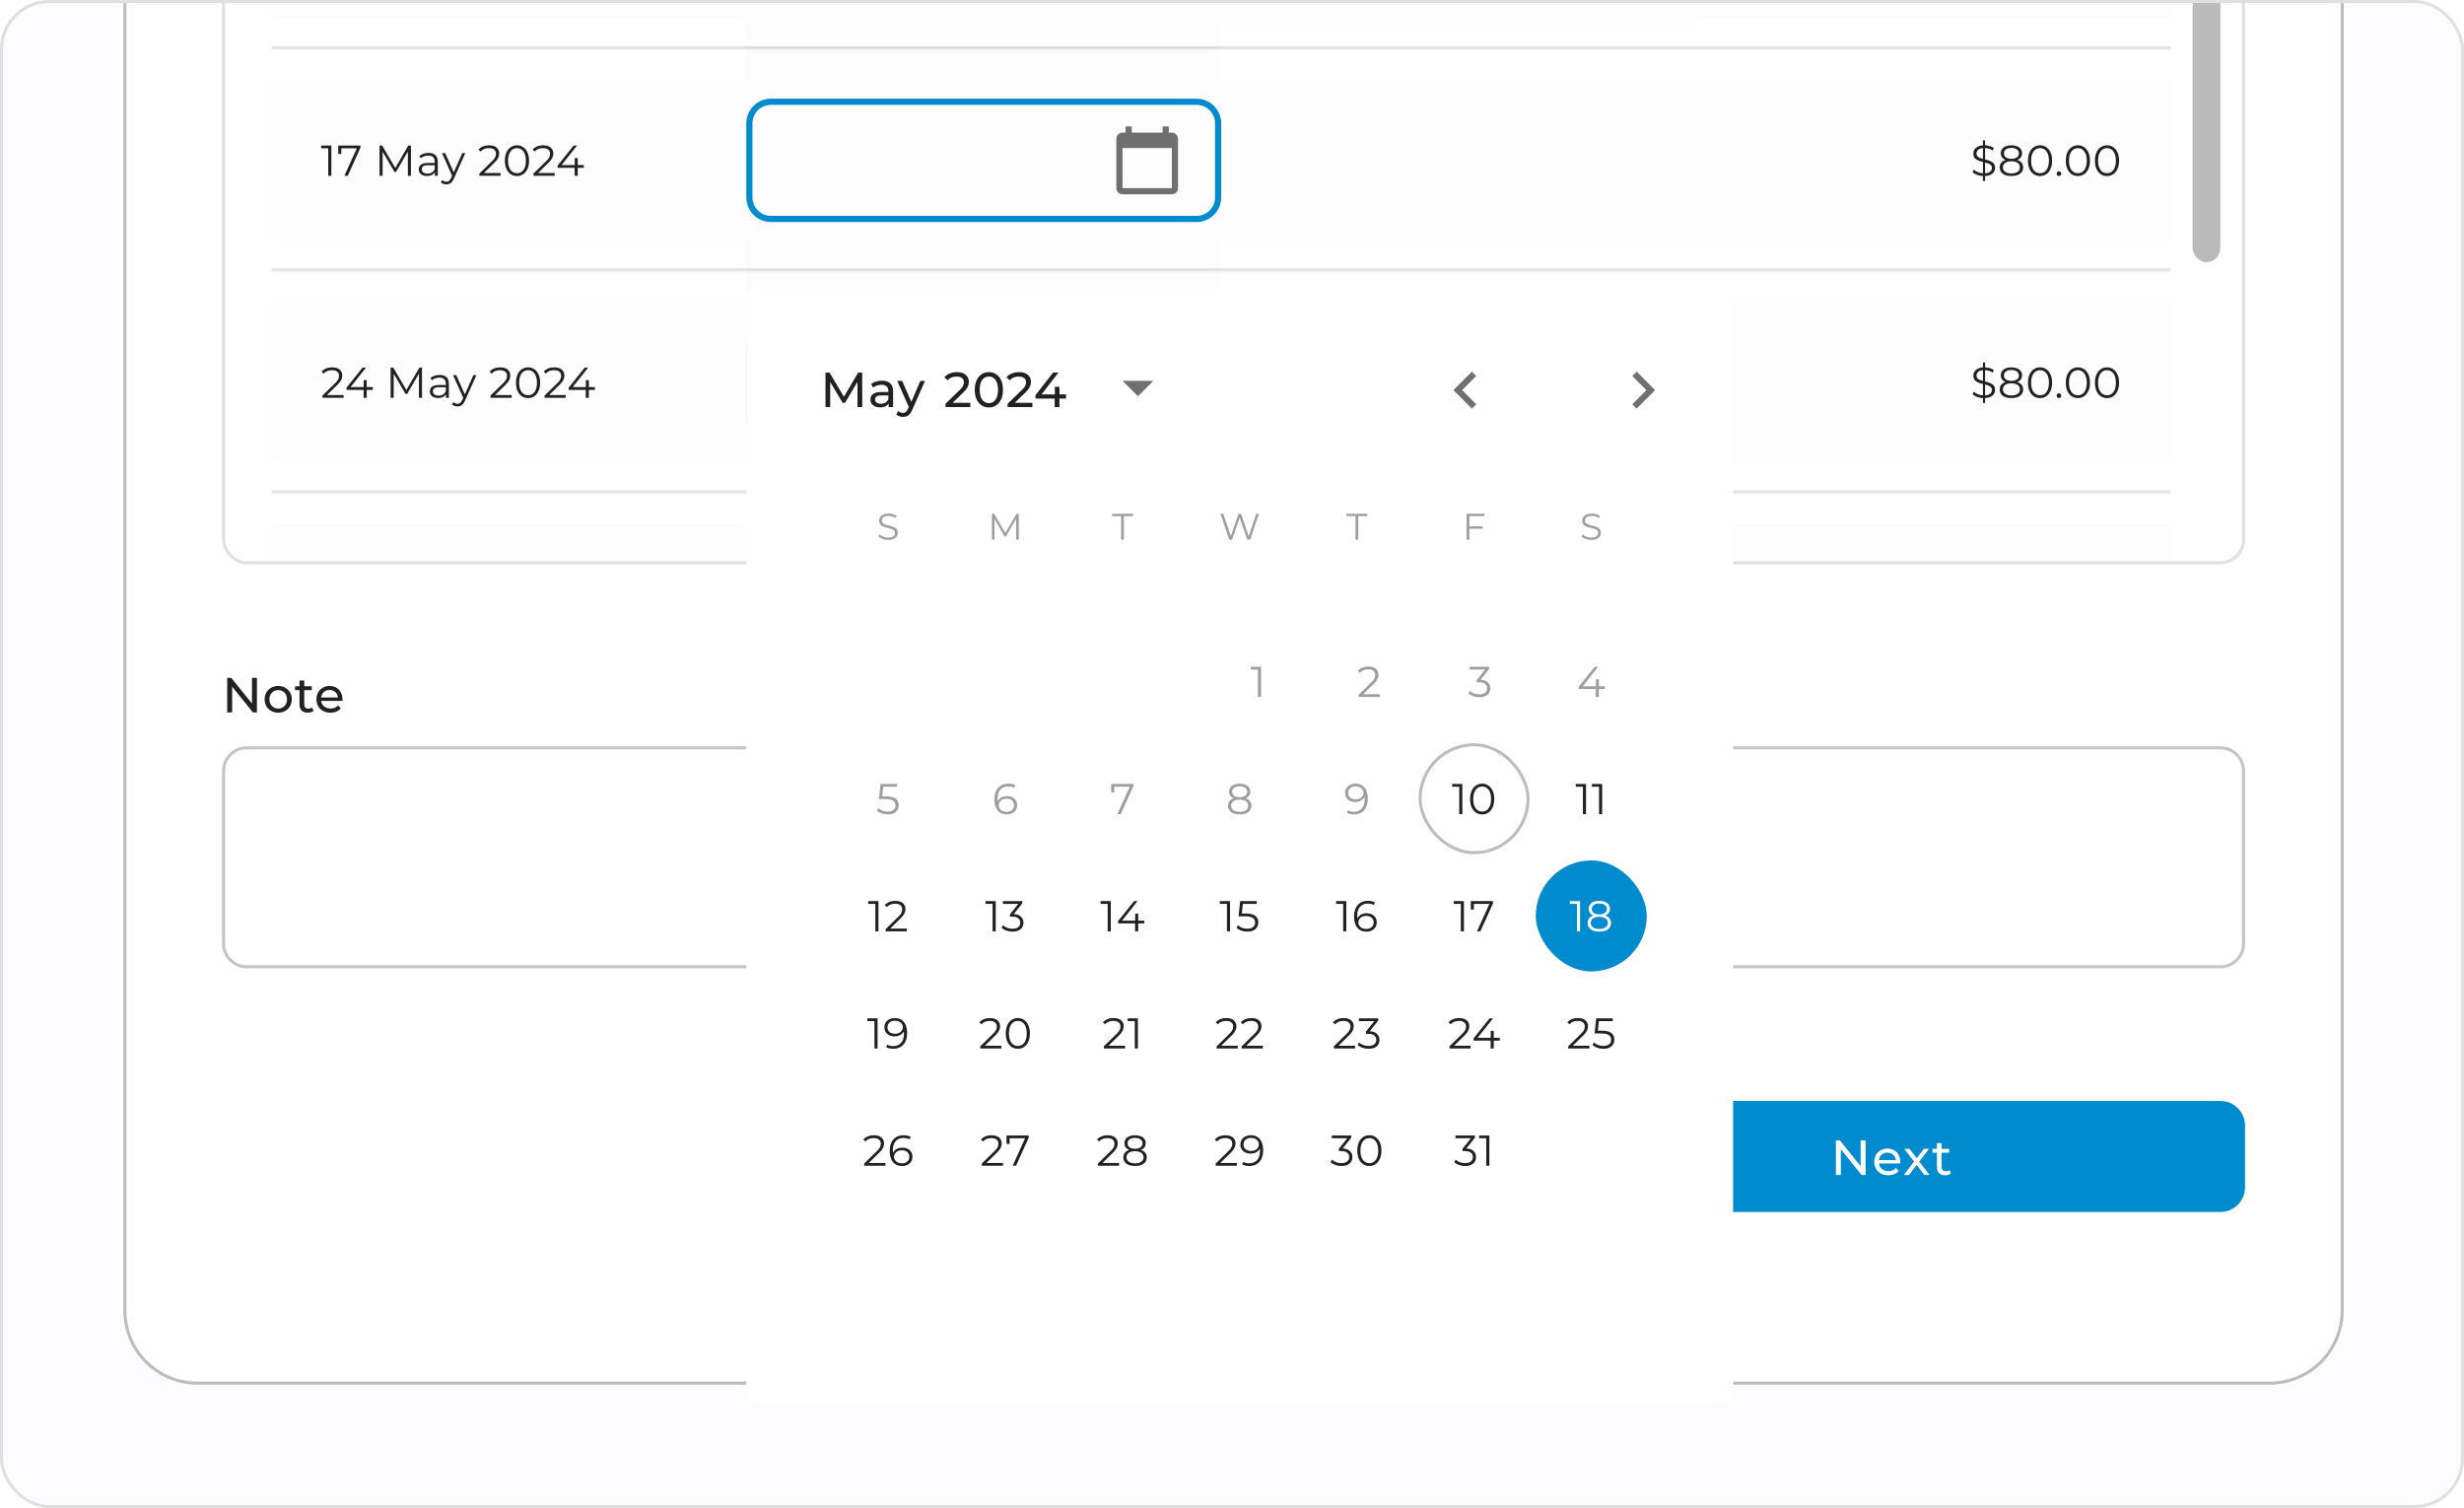 <svg width="799" height="489" viewBox="0 0 799 489" fill="none" xmlns="http://www.w3.org/2000/svg">
<g clip-path="url(#clip0_1262_18768)">
<rect width="799" height="489" rx="16" fill="white"/>
<rect width="1440" height="1020" transform="translate(-320 -240)" fill="#FCFCFE"/>
<rect width="720" height="988" transform="translate(40 -240)" fill="#FCFCFE"/>
<path d="M64 -183.5H736C748.979 -183.5 759.5 -172.979 759.5 -160V425C759.5 437.979 748.979 448.5 736 448.5H64C51.021 448.5 40.5 437.979 40.5 425V-160C40.5 -172.979 51.021 -183.5 64 -183.5Z" fill="white"/>
<path d="M64 -183.5H736C748.979 -183.5 759.5 -172.979 759.5 -160V425C759.5 437.979 748.979 448.5 736 448.5H64C51.021 448.5 40.5 437.979 40.5 425V-160C40.5 -172.979 51.021 -183.5 64 -183.5Z" stroke="#BDBDBD"/>
<g clip-path="url(#clip1_1262_18768)">
<mask id="path-6-inside-1_1262_18768" fill="white">
<path d="M88 -56H704V16H88V-56Z"/>
</mask>
<path d="M704 15H88V17H704V15Z" fill="black" fill-opacity="0.12" mask="url(#path-6-inside-1_1262_18768)"/>
<rect width="154" height="52" transform="translate(88 -46)" fill="black" fill-opacity="0.01"/>
<rect width="154" height="72" transform="translate(242 -56)" fill="black" fill-opacity="0.01"/>
<rect width="154" height="56" transform="translate(396 -48)" fill="black" fill-opacity="0.01"/>
<rect width="154" height="52" transform="translate(550 -46)" fill="black" fill-opacity="0.01"/>
<mask id="path-8-inside-2_1262_18768" fill="white">
<path d="M88 16H704V88H88V16Z"/>
</mask>
<path d="M704 87H88V89H704V87Z" fill="black" fill-opacity="0.12" mask="url(#path-8-inside-2_1262_18768)"/>
<rect width="154" height="52" transform="translate(88 26)" fill="black" fill-opacity="0.01"/>
<path d="M106.436 57V47.62L106.884 48.096H104.126V47.2H107.444V57H106.436ZM111.679 57L115.907 47.648L116.215 48.096H110.153L110.671 47.606V49.93H109.677V47.2H116.873V47.914L112.771 57H111.679ZM123.073 57V47.2H123.927L128.407 54.844H127.959L132.397 47.2H133.251V57H132.257V48.754H132.495L128.407 55.754H127.917L123.801 48.754H124.067V57H123.073ZM141.01 57V55.376L140.968 55.11V52.394C140.968 51.769 140.791 51.288 140.436 50.952C140.091 50.616 139.573 50.448 138.882 50.448C138.406 50.448 137.953 50.527 137.524 50.686C137.095 50.845 136.731 51.055 136.432 51.316L135.984 50.574C136.357 50.257 136.805 50.014 137.328 49.846C137.851 49.669 138.401 49.58 138.98 49.58C139.932 49.58 140.665 49.818 141.178 50.294C141.701 50.761 141.962 51.475 141.962 52.436V57H141.01ZM138.476 57.07C137.925 57.07 137.445 56.981 137.034 56.804C136.633 56.617 136.325 56.365 136.11 56.048C135.895 55.721 135.788 55.348 135.788 54.928C135.788 54.545 135.877 54.2 136.054 53.892C136.241 53.575 136.539 53.323 136.95 53.136C137.37 52.94 137.93 52.842 138.63 52.842H141.164V53.584H138.658C137.949 53.584 137.454 53.71 137.174 53.962C136.903 54.214 136.768 54.527 136.768 54.9C136.768 55.32 136.931 55.656 137.258 55.908C137.585 56.16 138.042 56.286 138.63 56.286C139.19 56.286 139.671 56.16 140.072 55.908C140.483 55.647 140.781 55.273 140.968 54.788L141.192 55.474C141.005 55.959 140.679 56.347 140.212 56.636C139.755 56.925 139.176 57.07 138.476 57.07ZM144.751 59.786C144.406 59.786 144.074 59.73 143.757 59.618C143.449 59.506 143.183 59.338 142.959 59.114L143.421 58.372C143.608 58.549 143.808 58.685 144.023 58.778C144.247 58.881 144.494 58.932 144.765 58.932C145.092 58.932 145.372 58.839 145.605 58.652C145.848 58.475 146.076 58.157 146.291 57.7L146.767 56.622L146.879 56.468L149.903 49.65H150.883L147.201 57.882C146.996 58.358 146.767 58.736 146.515 59.016C146.272 59.296 146.006 59.492 145.717 59.604C145.428 59.725 145.106 59.786 144.751 59.786ZM146.711 57.21L143.323 49.65H144.359L147.355 56.398L146.711 57.21ZM155.447 57V56.286L159.521 52.296C159.894 51.932 160.174 51.615 160.361 51.344C160.548 51.064 160.674 50.803 160.739 50.56C160.804 50.317 160.837 50.089 160.837 49.874C160.837 49.305 160.641 48.857 160.249 48.53C159.866 48.203 159.297 48.04 158.541 48.04C157.962 48.04 157.449 48.129 157.001 48.306C156.562 48.483 156.184 48.759 155.867 49.132L155.153 48.516C155.536 48.068 156.026 47.723 156.623 47.48C157.22 47.237 157.888 47.116 158.625 47.116C159.288 47.116 159.862 47.223 160.347 47.438C160.832 47.643 161.206 47.947 161.467 48.348C161.738 48.749 161.873 49.221 161.873 49.762C161.873 50.079 161.826 50.392 161.733 50.7C161.649 51.008 161.49 51.335 161.257 51.68C161.033 52.016 160.702 52.399 160.263 52.828L156.525 56.496L156.245 56.104H162.321V57H155.447ZM167.635 57.084C166.879 57.084 166.207 56.888 165.619 56.496C165.031 56.095 164.569 55.525 164.233 54.788C163.897 54.041 163.729 53.145 163.729 52.1C163.729 51.055 163.897 50.163 164.233 49.426C164.569 48.679 165.031 48.11 165.619 47.718C166.207 47.317 166.879 47.116 167.635 47.116C168.391 47.116 169.063 47.317 169.651 47.718C170.239 48.11 170.701 48.679 171.037 49.426C171.382 50.163 171.555 51.055 171.555 52.1C171.555 53.145 171.382 54.041 171.037 54.788C170.701 55.525 170.239 56.095 169.651 56.496C169.063 56.888 168.391 57.084 167.635 57.084ZM167.635 56.16C168.213 56.16 168.717 56.006 169.147 55.698C169.576 55.381 169.912 54.923 170.155 54.326C170.397 53.719 170.519 52.977 170.519 52.1C170.519 51.223 170.397 50.485 170.155 49.888C169.912 49.281 169.576 48.824 169.147 48.516C168.717 48.199 168.213 48.04 167.635 48.04C167.075 48.04 166.575 48.199 166.137 48.516C165.698 48.824 165.357 49.281 165.115 49.888C164.872 50.485 164.751 51.223 164.751 52.1C164.751 52.977 164.872 53.719 165.115 54.326C165.357 54.923 165.698 55.381 166.137 55.698C166.575 56.006 167.075 56.16 167.635 56.16ZM172.986 57V56.286L177.06 52.296C177.433 51.932 177.713 51.615 177.9 51.344C178.087 51.064 178.213 50.803 178.278 50.56C178.343 50.317 178.376 50.089 178.376 49.874C178.376 49.305 178.18 48.857 177.788 48.53C177.405 48.203 176.836 48.04 176.08 48.04C175.501 48.04 174.988 48.129 174.54 48.306C174.101 48.483 173.723 48.759 173.406 49.132L172.692 48.516C173.075 48.068 173.565 47.723 174.162 47.48C174.759 47.237 175.427 47.116 176.164 47.116C176.827 47.116 177.401 47.223 177.886 47.438C178.371 47.643 178.745 47.947 179.006 48.348C179.277 48.749 179.412 49.221 179.412 49.762C179.412 50.079 179.365 50.392 179.272 50.7C179.188 51.008 179.029 51.335 178.796 51.68C178.572 52.016 178.241 52.399 177.802 52.828L174.064 56.496L173.784 56.104H179.86V57H172.986ZM180.813 54.424V53.696L186.007 47.2H187.127L181.975 53.696L181.429 53.528H189.311V54.424H180.813ZM186.343 57V54.424L186.371 53.528V51.26H187.351V57H186.343Z" fill="black" fill-opacity="0.87"/>
<rect width="154" height="72" transform="translate(242 16)" fill="black" fill-opacity="0.01"/>
<path d="M250 33H388C391.866 33 395 36.134 395 40V64C395 67.866 391.866 71 388 71H250C246.134 71 243 67.866 243 64V40C243 36.134 246.134 33 250 33Z" stroke="#008BCE" stroke-width="2"/>
<path d="M380 43H379V41H377V43H367V41H365V43H364C362.9 43 362 43.9 362 45V61C362 62.1 362.9 63 364 63H380C381.1 63 382 62.1 382 61V45C382 43.9 381.1 43 380 43ZM380 61H364V48H380V61Z" fill="black" fill-opacity="0.56"/>
<rect width="154" height="52" transform="translate(396 26)" fill="black" fill-opacity="0.01"/>
<rect width="154" height="52" transform="translate(550 26)" fill="black" fill-opacity="0.01"/>
<path d="M643.004 58.68V45.52H643.704V58.68H643.004ZM643.298 57.084C642.57 57.084 641.87 56.967 641.198 56.734C640.535 56.491 640.022 56.183 639.658 55.81L640.064 55.012C640.409 55.348 640.871 55.633 641.45 55.866C642.038 56.09 642.654 56.202 643.298 56.202C643.914 56.202 644.413 56.127 644.796 55.978C645.188 55.819 645.473 55.609 645.65 55.348C645.837 55.087 645.93 54.797 645.93 54.48C645.93 54.097 645.818 53.789 645.594 53.556C645.379 53.323 645.095 53.141 644.74 53.01C644.385 52.87 643.993 52.749 643.564 52.646C643.135 52.543 642.705 52.436 642.276 52.324C641.847 52.203 641.45 52.044 641.086 51.848C640.731 51.652 640.442 51.395 640.218 51.078C640.003 50.751 639.896 50.327 639.896 49.804C639.896 49.319 640.022 48.875 640.274 48.474C640.535 48.063 640.932 47.737 641.464 47.494C641.996 47.242 642.677 47.116 643.508 47.116C644.059 47.116 644.605 47.195 645.146 47.354C645.687 47.503 646.154 47.713 646.546 47.984L646.196 48.81C645.776 48.53 645.328 48.325 644.852 48.194C644.385 48.063 643.933 47.998 643.494 47.998C642.906 47.998 642.421 48.077 642.038 48.236C641.655 48.395 641.371 48.609 641.184 48.88C641.007 49.141 640.918 49.44 640.918 49.776C640.918 50.159 641.025 50.467 641.24 50.7C641.464 50.933 641.753 51.115 642.108 51.246C642.472 51.377 642.869 51.493 643.298 51.596C643.727 51.699 644.152 51.811 644.572 51.932C645.001 52.053 645.393 52.212 645.748 52.408C646.112 52.595 646.401 52.847 646.616 53.164C646.84 53.481 646.952 53.897 646.952 54.41C646.952 54.886 646.821 55.329 646.56 55.74C646.299 56.141 645.897 56.468 645.356 56.72C644.824 56.963 644.138 57.084 643.298 57.084ZM652.235 57.084C651.451 57.084 650.775 56.972 650.205 56.748C649.645 56.524 649.211 56.202 648.903 55.782C648.605 55.353 648.455 54.849 648.455 54.27C648.455 53.71 648.6 53.234 648.889 52.842C649.188 52.441 649.617 52.133 650.177 51.918C650.747 51.703 651.433 51.596 652.235 51.596C653.029 51.596 653.71 51.703 654.279 51.918C654.849 52.133 655.283 52.441 655.581 52.842C655.889 53.234 656.043 53.71 656.043 54.27C656.043 54.849 655.889 55.353 655.581 55.782C655.273 56.202 654.835 56.524 654.265 56.748C653.696 56.972 653.019 57.084 652.235 57.084ZM652.235 56.23C653.103 56.23 653.78 56.053 654.265 55.698C654.76 55.343 655.007 54.863 655.007 54.256C655.007 53.649 654.76 53.173 654.265 52.828C653.78 52.473 653.103 52.296 652.235 52.296C651.367 52.296 650.691 52.473 650.205 52.828C649.72 53.173 649.477 53.649 649.477 54.256C649.477 54.863 649.72 55.343 650.205 55.698C650.691 56.053 651.367 56.23 652.235 56.23ZM652.235 52.17C651.507 52.17 650.887 52.072 650.373 51.876C649.869 51.68 649.482 51.4 649.211 51.036C648.941 50.663 648.805 50.219 648.805 49.706C648.805 49.165 648.945 48.703 649.225 48.32C649.515 47.928 649.916 47.629 650.429 47.424C650.943 47.219 651.545 47.116 652.235 47.116C652.926 47.116 653.528 47.219 654.041 47.424C654.564 47.629 654.97 47.928 655.259 48.32C655.549 48.703 655.693 49.165 655.693 49.706C655.693 50.219 655.558 50.663 655.287 51.036C655.017 51.4 654.62 51.68 654.097 51.876C653.584 52.072 652.963 52.17 652.235 52.17ZM652.235 51.498C653.001 51.498 653.598 51.339 654.027 51.022C654.457 50.705 654.671 50.28 654.671 49.748C654.671 49.188 654.447 48.754 653.999 48.446C653.561 48.129 652.973 47.97 652.235 47.97C651.498 47.97 650.91 48.129 650.471 48.446C650.033 48.754 649.813 49.183 649.813 49.734C649.813 50.275 650.023 50.705 650.443 51.022C650.873 51.339 651.47 51.498 652.235 51.498ZM661.515 57.084C660.759 57.084 660.087 56.888 659.499 56.496C658.911 56.095 658.449 55.525 658.113 54.788C657.777 54.041 657.609 53.145 657.609 52.1C657.609 51.055 657.777 50.163 658.113 49.426C658.449 48.679 658.911 48.11 659.499 47.718C660.087 47.317 660.759 47.116 661.515 47.116C662.271 47.116 662.943 47.317 663.531 47.718C664.119 48.11 664.581 48.679 664.917 49.426C665.262 50.163 665.435 51.055 665.435 52.1C665.435 53.145 665.262 54.041 664.917 54.788C664.581 55.525 664.119 56.095 663.531 56.496C662.943 56.888 662.271 57.084 661.515 57.084ZM661.515 56.16C662.094 56.16 662.598 56.006 663.027 55.698C663.456 55.381 663.792 54.923 664.035 54.326C664.278 53.719 664.399 52.977 664.399 52.1C664.399 51.223 664.278 50.485 664.035 49.888C663.792 49.281 663.456 48.824 663.027 48.516C662.598 48.199 662.094 48.04 661.515 48.04C660.955 48.04 660.456 48.199 660.017 48.516C659.578 48.824 659.238 49.281 658.995 49.888C658.752 50.485 658.631 51.223 658.631 52.1C658.631 52.977 658.752 53.719 658.995 54.326C659.238 54.923 659.578 55.381 660.017 55.698C660.456 56.006 660.955 56.16 661.515 56.16ZM667.654 57.07C667.449 57.07 667.271 56.995 667.122 56.846C666.982 56.697 666.912 56.515 666.912 56.3C666.912 56.076 666.982 55.894 667.122 55.754C667.271 55.614 667.449 55.544 667.654 55.544C667.859 55.544 668.032 55.614 668.172 55.754C668.321 55.894 668.396 56.076 668.396 56.3C668.396 56.515 668.321 56.697 668.172 56.846C668.032 56.995 667.859 57.07 667.654 57.07ZM673.791 57.084C673.035 57.084 672.363 56.888 671.775 56.496C671.187 56.095 670.725 55.525 670.389 54.788C670.053 54.041 669.885 53.145 669.885 52.1C669.885 51.055 670.053 50.163 670.389 49.426C670.725 48.679 671.187 48.11 671.775 47.718C672.363 47.317 673.035 47.116 673.791 47.116C674.547 47.116 675.219 47.317 675.807 47.718C676.395 48.11 676.857 48.679 677.193 49.426C677.538 50.163 677.711 51.055 677.711 52.1C677.711 53.145 677.538 54.041 677.193 54.788C676.857 55.525 676.395 56.095 675.807 56.496C675.219 56.888 674.547 57.084 673.791 57.084ZM673.791 56.16C674.369 56.16 674.873 56.006 675.303 55.698C675.732 55.381 676.068 54.923 676.311 54.326C676.553 53.719 676.675 52.977 676.675 52.1C676.675 51.223 676.553 50.485 676.311 49.888C676.068 49.281 675.732 48.824 675.303 48.516C674.873 48.199 674.369 48.04 673.791 48.04C673.231 48.04 672.731 48.199 672.293 48.516C671.854 48.824 671.513 49.281 671.271 49.888C671.028 50.485 670.907 51.223 670.907 52.1C670.907 52.977 671.028 53.719 671.271 54.326C671.513 54.923 671.854 55.381 672.293 55.698C672.731 56.006 673.231 56.16 673.791 56.16ZM683.23 57.084C682.474 57.084 681.802 56.888 681.214 56.496C680.626 56.095 680.164 55.525 679.828 54.788C679.492 54.041 679.324 53.145 679.324 52.1C679.324 51.055 679.492 50.163 679.828 49.426C680.164 48.679 680.626 48.11 681.214 47.718C681.802 47.317 682.474 47.116 683.23 47.116C683.986 47.116 684.658 47.317 685.246 47.718C685.834 48.11 686.296 48.679 686.632 49.426C686.977 50.163 687.15 51.055 687.15 52.1C687.15 53.145 686.977 54.041 686.632 54.788C686.296 55.525 685.834 56.095 685.246 56.496C684.658 56.888 683.986 57.084 683.23 57.084ZM683.23 56.16C683.809 56.16 684.313 56.006 684.742 55.698C685.171 55.381 685.507 54.923 685.75 54.326C685.993 53.719 686.114 52.977 686.114 52.1C686.114 51.223 685.993 50.485 685.75 49.888C685.507 49.281 685.171 48.824 684.742 48.516C684.313 48.199 683.809 48.04 683.23 48.04C682.67 48.04 682.171 48.199 681.732 48.516C681.293 48.824 680.953 49.281 680.71 49.888C680.467 50.485 680.346 51.223 680.346 52.1C680.346 52.977 680.467 53.719 680.71 54.326C680.953 54.923 681.293 55.381 681.732 55.698C682.171 56.006 682.67 56.16 683.23 56.16Z" fill="black" fill-opacity="0.87"/>
<mask id="path-14-inside-3_1262_18768" fill="white">
<path d="M88 88H704V160H88V88Z"/>
</mask>
<path d="M704 159H88V161H704V159Z" fill="black" fill-opacity="0.12" mask="url(#path-14-inside-3_1262_18768)"/>
<rect width="154" height="52" transform="translate(88 98)" fill="black" fill-opacity="0.01"/>
<path d="M104.546 129V128.286L108.62 124.296C108.993 123.932 109.273 123.615 109.46 123.344C109.647 123.064 109.773 122.803 109.838 122.56C109.903 122.317 109.936 122.089 109.936 121.874C109.936 121.305 109.74 120.857 109.348 120.53C108.965 120.203 108.396 120.04 107.64 120.04C107.061 120.04 106.548 120.129 106.1 120.306C105.661 120.483 105.283 120.759 104.966 121.132L104.252 120.516C104.635 120.068 105.125 119.723 105.722 119.48C106.319 119.237 106.987 119.116 107.724 119.116C108.387 119.116 108.961 119.223 109.446 119.438C109.931 119.643 110.305 119.947 110.566 120.348C110.837 120.749 110.972 121.221 110.972 121.762C110.972 122.079 110.925 122.392 110.832 122.7C110.748 123.008 110.589 123.335 110.356 123.68C110.132 124.016 109.801 124.399 109.362 124.828L105.624 128.496L105.344 128.104H111.42V129H104.546ZM112.373 126.424V125.696L117.567 119.2H118.687L113.535 125.696L112.989 125.528H120.871V126.424H112.373ZM117.903 129V126.424L117.931 125.528V123.26H118.911V129H117.903ZM126.669 129V119.2H127.523L132.003 126.844H131.555L135.993 119.2H136.847V129H135.853V120.754H136.091L132.003 127.754H131.513L127.397 120.754H127.663V129H126.669ZM144.606 129V127.376L144.564 127.11V124.394C144.564 123.769 144.386 123.288 144.032 122.952C143.686 122.616 143.168 122.448 142.478 122.448C142.002 122.448 141.549 122.527 141.12 122.686C140.69 122.845 140.326 123.055 140.028 123.316L139.58 122.574C139.953 122.257 140.401 122.014 140.924 121.846C141.446 121.669 141.997 121.58 142.576 121.58C143.528 121.58 144.26 121.818 144.774 122.294C145.296 122.761 145.558 123.475 145.558 124.436V129H144.606ZM142.072 129.07C141.521 129.07 141.04 128.981 140.63 128.804C140.228 128.617 139.92 128.365 139.706 128.048C139.491 127.721 139.384 127.348 139.384 126.928C139.384 126.545 139.472 126.2 139.65 125.892C139.836 125.575 140.135 125.323 140.546 125.136C140.966 124.94 141.526 124.842 142.226 124.842H144.76V125.584H142.254C141.544 125.584 141.05 125.71 140.77 125.962C140.499 126.214 140.364 126.527 140.364 126.9C140.364 127.32 140.527 127.656 140.854 127.908C141.18 128.16 141.638 128.286 142.226 128.286C142.786 128.286 143.266 128.16 143.668 127.908C144.078 127.647 144.377 127.273 144.564 126.788L144.788 127.474C144.601 127.959 144.274 128.347 143.808 128.636C143.35 128.925 142.772 129.07 142.072 129.07ZM148.347 131.786C148.001 131.786 147.67 131.73 147.353 131.618C147.045 131.506 146.779 131.338 146.555 131.114L147.017 130.372C147.203 130.549 147.404 130.685 147.619 130.778C147.843 130.881 148.09 130.932 148.361 130.932C148.687 130.932 148.967 130.839 149.201 130.652C149.443 130.475 149.672 130.157 149.887 129.7L150.363 128.622L150.475 128.468L153.499 121.65H154.479L150.797 129.882C150.591 130.358 150.363 130.736 150.111 131.016C149.868 131.296 149.602 131.492 149.313 131.604C149.023 131.725 148.701 131.786 148.347 131.786ZM150.307 129.21L146.919 121.65H147.955L150.951 128.398L150.307 129.21ZM159.043 129V128.286L163.117 124.296C163.49 123.932 163.77 123.615 163.957 123.344C164.143 123.064 164.269 122.803 164.335 122.56C164.4 122.317 164.433 122.089 164.433 121.874C164.433 121.305 164.237 120.857 163.845 120.53C163.462 120.203 162.893 120.04 162.137 120.04C161.558 120.04 161.045 120.129 160.597 120.306C160.158 120.483 159.78 120.759 159.463 121.132L158.749 120.516C159.131 120.068 159.621 119.723 160.219 119.48C160.816 119.237 161.483 119.116 162.221 119.116C162.883 119.116 163.457 119.223 163.943 119.438C164.428 119.643 164.801 119.947 165.063 120.348C165.333 120.749 165.469 121.221 165.469 121.762C165.469 122.079 165.422 122.392 165.329 122.7C165.245 123.008 165.086 123.335 164.853 123.68C164.629 124.016 164.297 124.399 163.859 124.828L160.121 128.496L159.841 128.104H165.917V129H159.043ZM171.23 129.084C170.474 129.084 169.802 128.888 169.214 128.496C168.626 128.095 168.164 127.525 167.828 126.788C167.492 126.041 167.324 125.145 167.324 124.1C167.324 123.055 167.492 122.163 167.828 121.426C168.164 120.679 168.626 120.11 169.214 119.718C169.802 119.317 170.474 119.116 171.23 119.116C171.986 119.116 172.658 119.317 173.246 119.718C173.834 120.11 174.296 120.679 174.632 121.426C174.978 122.163 175.15 123.055 175.15 124.1C175.15 125.145 174.978 126.041 174.632 126.788C174.296 127.525 173.834 128.095 173.246 128.496C172.658 128.888 171.986 129.084 171.23 129.084ZM171.23 128.16C171.809 128.16 172.313 128.006 172.742 127.698C173.172 127.381 173.508 126.923 173.75 126.326C173.993 125.719 174.114 124.977 174.114 124.1C174.114 123.223 173.993 122.485 173.75 121.888C173.508 121.281 173.172 120.824 172.742 120.516C172.313 120.199 171.809 120.04 171.23 120.04C170.67 120.04 170.171 120.199 169.732 120.516C169.294 120.824 168.953 121.281 168.71 121.888C168.468 122.485 168.346 123.223 168.346 124.1C168.346 124.977 168.468 125.719 168.71 126.326C168.953 126.923 169.294 127.381 169.732 127.698C170.171 128.006 170.67 128.16 171.23 128.16ZM176.582 129V128.286L180.656 124.296C181.029 123.932 181.309 123.615 181.496 123.344C181.683 123.064 181.809 122.803 181.874 122.56C181.939 122.317 181.972 122.089 181.972 121.874C181.972 121.305 181.776 120.857 181.384 120.53C181.001 120.203 180.432 120.04 179.676 120.04C179.097 120.04 178.584 120.129 178.136 120.306C177.697 120.483 177.319 120.759 177.002 121.132L176.288 120.516C176.671 120.068 177.161 119.723 177.758 119.48C178.355 119.237 179.023 119.116 179.76 119.116C180.423 119.116 180.997 119.223 181.482 119.438C181.967 119.643 182.341 119.947 182.602 120.348C182.873 120.749 183.008 121.221 183.008 121.762C183.008 122.079 182.961 122.392 182.868 122.7C182.784 123.008 182.625 123.335 182.392 123.68C182.168 124.016 181.837 124.399 181.398 124.828L177.66 128.496L177.38 128.104H183.456V129H176.582ZM184.408 126.424V125.696L189.602 119.2H190.722L185.57 125.696L185.024 125.528H192.906V126.424H184.408ZM189.938 129V126.424L189.966 125.528V123.26H190.946V129H189.938Z" fill="black" fill-opacity="0.87"/>
<rect width="154" height="72" transform="translate(242 88)" fill="black" fill-opacity="0.01"/>
<path d="M250 104.5H388C392.142 104.5 395.5 107.858 395.5 112V136C395.5 140.142 392.142 143.5 388 143.5H250C245.858 143.5 242.5 140.142 242.5 136V112C242.5 107.858 245.858 104.5 250 104.5Z" stroke="black" stroke-opacity="0.23"/>
<path d="M380 115H379V113H377V115H367V113H365V115H364C362.9 115 362 115.9 362 117V133C362 134.1 362.9 135 364 135H380C381.1 135 382 134.1 382 133V117C382 115.9 381.1 115 380 115ZM380 133H364V120H380V133Z" fill="black" fill-opacity="0.56"/>
<rect width="154" height="52" transform="translate(396 98)" fill="black" fill-opacity="0.01"/>
<rect width="154" height="52" transform="translate(550 98)" fill="black" fill-opacity="0.01"/>
<path d="M643.004 130.68V117.52H643.704V130.68H643.004ZM643.298 129.084C642.57 129.084 641.87 128.967 641.198 128.734C640.535 128.491 640.022 128.183 639.658 127.81L640.064 127.012C640.409 127.348 640.871 127.633 641.45 127.866C642.038 128.09 642.654 128.202 643.298 128.202C643.914 128.202 644.413 128.127 644.796 127.978C645.188 127.819 645.473 127.609 645.65 127.348C645.837 127.087 645.93 126.797 645.93 126.48C645.93 126.097 645.818 125.789 645.594 125.556C645.379 125.323 645.095 125.141 644.74 125.01C644.385 124.87 643.993 124.749 643.564 124.646C643.135 124.543 642.705 124.436 642.276 124.324C641.847 124.203 641.45 124.044 641.086 123.848C640.731 123.652 640.442 123.395 640.218 123.078C640.003 122.751 639.896 122.327 639.896 121.804C639.896 121.319 640.022 120.875 640.274 120.474C640.535 120.063 640.932 119.737 641.464 119.494C641.996 119.242 642.677 119.116 643.508 119.116C644.059 119.116 644.605 119.195 645.146 119.354C645.687 119.503 646.154 119.713 646.546 119.984L646.196 120.81C645.776 120.53 645.328 120.325 644.852 120.194C644.385 120.063 643.933 119.998 643.494 119.998C642.906 119.998 642.421 120.077 642.038 120.236C641.655 120.395 641.371 120.609 641.184 120.88C641.007 121.141 640.918 121.44 640.918 121.776C640.918 122.159 641.025 122.467 641.24 122.7C641.464 122.933 641.753 123.115 642.108 123.246C642.472 123.377 642.869 123.493 643.298 123.596C643.727 123.699 644.152 123.811 644.572 123.932C645.001 124.053 645.393 124.212 645.748 124.408C646.112 124.595 646.401 124.847 646.616 125.164C646.84 125.481 646.952 125.897 646.952 126.41C646.952 126.886 646.821 127.329 646.56 127.74C646.299 128.141 645.897 128.468 645.356 128.72C644.824 128.963 644.138 129.084 643.298 129.084ZM652.235 129.084C651.451 129.084 650.775 128.972 650.205 128.748C649.645 128.524 649.211 128.202 648.903 127.782C648.605 127.353 648.455 126.849 648.455 126.27C648.455 125.71 648.6 125.234 648.889 124.842C649.188 124.441 649.617 124.133 650.177 123.918C650.747 123.703 651.433 123.596 652.235 123.596C653.029 123.596 653.71 123.703 654.279 123.918C654.849 124.133 655.283 124.441 655.581 124.842C655.889 125.234 656.043 125.71 656.043 126.27C656.043 126.849 655.889 127.353 655.581 127.782C655.273 128.202 654.835 128.524 654.265 128.748C653.696 128.972 653.019 129.084 652.235 129.084ZM652.235 128.23C653.103 128.23 653.78 128.053 654.265 127.698C654.76 127.343 655.007 126.863 655.007 126.256C655.007 125.649 654.76 125.173 654.265 124.828C653.78 124.473 653.103 124.296 652.235 124.296C651.367 124.296 650.691 124.473 650.205 124.828C649.72 125.173 649.477 125.649 649.477 126.256C649.477 126.863 649.72 127.343 650.205 127.698C650.691 128.053 651.367 128.23 652.235 128.23ZM652.235 124.17C651.507 124.17 650.887 124.072 650.373 123.876C649.869 123.68 649.482 123.4 649.211 123.036C648.941 122.663 648.805 122.219 648.805 121.706C648.805 121.165 648.945 120.703 649.225 120.32C649.515 119.928 649.916 119.629 650.429 119.424C650.943 119.219 651.545 119.116 652.235 119.116C652.926 119.116 653.528 119.219 654.041 119.424C654.564 119.629 654.97 119.928 655.259 120.32C655.549 120.703 655.693 121.165 655.693 121.706C655.693 122.219 655.558 122.663 655.287 123.036C655.017 123.4 654.62 123.68 654.097 123.876C653.584 124.072 652.963 124.17 652.235 124.17ZM652.235 123.498C653.001 123.498 653.598 123.339 654.027 123.022C654.457 122.705 654.671 122.28 654.671 121.748C654.671 121.188 654.447 120.754 653.999 120.446C653.561 120.129 652.973 119.97 652.235 119.97C651.498 119.97 650.91 120.129 650.471 120.446C650.033 120.754 649.813 121.183 649.813 121.734C649.813 122.275 650.023 122.705 650.443 123.022C650.873 123.339 651.47 123.498 652.235 123.498ZM661.515 129.084C660.759 129.084 660.087 128.888 659.499 128.496C658.911 128.095 658.449 127.525 658.113 126.788C657.777 126.041 657.609 125.145 657.609 124.1C657.609 123.055 657.777 122.163 658.113 121.426C658.449 120.679 658.911 120.11 659.499 119.718C660.087 119.317 660.759 119.116 661.515 119.116C662.271 119.116 662.943 119.317 663.531 119.718C664.119 120.11 664.581 120.679 664.917 121.426C665.262 122.163 665.435 123.055 665.435 124.1C665.435 125.145 665.262 126.041 664.917 126.788C664.581 127.525 664.119 128.095 663.531 128.496C662.943 128.888 662.271 129.084 661.515 129.084ZM661.515 128.16C662.094 128.16 662.598 128.006 663.027 127.698C663.456 127.381 663.792 126.923 664.035 126.326C664.278 125.719 664.399 124.977 664.399 124.1C664.399 123.223 664.278 122.485 664.035 121.888C663.792 121.281 663.456 120.824 663.027 120.516C662.598 120.199 662.094 120.04 661.515 120.04C660.955 120.04 660.456 120.199 660.017 120.516C659.578 120.824 659.238 121.281 658.995 121.888C658.752 122.485 658.631 123.223 658.631 124.1C658.631 124.977 658.752 125.719 658.995 126.326C659.238 126.923 659.578 127.381 660.017 127.698C660.456 128.006 660.955 128.16 661.515 128.16ZM667.654 129.07C667.449 129.07 667.271 128.995 667.122 128.846C666.982 128.697 666.912 128.515 666.912 128.3C666.912 128.076 666.982 127.894 667.122 127.754C667.271 127.614 667.449 127.544 667.654 127.544C667.859 127.544 668.032 127.614 668.172 127.754C668.321 127.894 668.396 128.076 668.396 128.3C668.396 128.515 668.321 128.697 668.172 128.846C668.032 128.995 667.859 129.07 667.654 129.07ZM673.791 129.084C673.035 129.084 672.363 128.888 671.775 128.496C671.187 128.095 670.725 127.525 670.389 126.788C670.053 126.041 669.885 125.145 669.885 124.1C669.885 123.055 670.053 122.163 670.389 121.426C670.725 120.679 671.187 120.11 671.775 119.718C672.363 119.317 673.035 119.116 673.791 119.116C674.547 119.116 675.219 119.317 675.807 119.718C676.395 120.11 676.857 120.679 677.193 121.426C677.538 122.163 677.711 123.055 677.711 124.1C677.711 125.145 677.538 126.041 677.193 126.788C676.857 127.525 676.395 128.095 675.807 128.496C675.219 128.888 674.547 129.084 673.791 129.084ZM673.791 128.16C674.369 128.16 674.873 128.006 675.303 127.698C675.732 127.381 676.068 126.923 676.311 126.326C676.553 125.719 676.675 124.977 676.675 124.1C676.675 123.223 676.553 122.485 676.311 121.888C676.068 121.281 675.732 120.824 675.303 120.516C674.873 120.199 674.369 120.04 673.791 120.04C673.231 120.04 672.731 120.199 672.293 120.516C671.854 120.824 671.513 121.281 671.271 121.888C671.028 122.485 670.907 123.223 670.907 124.1C670.907 124.977 671.028 125.719 671.271 126.326C671.513 126.923 671.854 127.381 672.293 127.698C672.731 128.006 673.231 128.16 673.791 128.16ZM683.23 129.084C682.474 129.084 681.802 128.888 681.214 128.496C680.626 128.095 680.164 127.525 679.828 126.788C679.492 126.041 679.324 125.145 679.324 124.1C679.324 123.055 679.492 122.163 679.828 121.426C680.164 120.679 680.626 120.11 681.214 119.718C681.802 119.317 682.474 119.116 683.23 119.116C683.986 119.116 684.658 119.317 685.246 119.718C685.834 120.11 686.296 120.679 686.632 121.426C686.977 122.163 687.15 123.055 687.15 124.1C687.15 125.145 686.977 126.041 686.632 126.788C686.296 127.525 685.834 128.095 685.246 128.496C684.658 128.888 683.986 129.084 683.23 129.084ZM683.23 128.16C683.809 128.16 684.313 128.006 684.742 127.698C685.171 127.381 685.507 126.923 685.75 126.326C685.993 125.719 686.114 124.977 686.114 124.1C686.114 123.223 685.993 122.485 685.75 121.888C685.507 121.281 685.171 120.824 684.742 120.516C684.313 120.199 683.809 120.04 683.23 120.04C682.67 120.04 682.171 120.199 681.732 120.516C681.293 120.824 680.953 121.281 680.71 121.888C680.467 122.485 680.346 123.223 680.346 124.1C680.346 124.977 680.467 125.719 680.71 126.326C680.953 126.923 681.293 127.381 681.732 127.698C682.171 128.006 682.67 128.16 683.23 128.16Z" fill="black" fill-opacity="0.87"/>
<mask id="path-21-inside-4_1262_18768" fill="white">
<path d="M88 160H704V232H88V160Z"/>
</mask>
<path d="M704 231H88V233H704V231Z" fill="black" fill-opacity="0.12" mask="url(#path-21-inside-4_1262_18768)"/>
<rect width="154" height="52" transform="translate(88 170)" fill="black" fill-opacity="0.01"/>
<rect width="154" height="72" transform="translate(242 160)" fill="black" fill-opacity="0.01"/>
<path d="M250 176.5H388C392.142 176.5 395.5 179.858 395.5 184V208C395.5 212.142 392.142 215.5 388 215.5H250C245.858 215.5 242.5 212.142 242.5 208V184C242.5 179.858 245.858 176.5 250 176.5Z" stroke="black" stroke-opacity="0.23"/>
<rect width="154" height="52" transform="translate(396 170)" fill="black" fill-opacity="0.01"/>
<rect width="154" height="52" transform="translate(550 170)" fill="black" fill-opacity="0.01"/>
<rect x="711" y="-114" width="9" height="199" rx="4.5" fill="#BBBBBB"/>
</g>
<rect x="72.5" y="-127.5" width="655" height="310" rx="7.5" stroke="#E0E0E0"/>
<path d="M73.68 231V219.8H74.992L82.4 229H81.712V219.8H83.312V231H82L74.592 221.8H75.28V231H73.68ZM90.222 231.096C89.369 231.096 88.612 230.909 87.95 230.536C87.289 230.163 86.766 229.651 86.382 229C85.998 228.339 85.806 227.592 85.806 226.76C85.806 225.917 85.998 225.171 86.382 224.52C86.766 223.869 87.289 223.363 87.95 223C88.612 222.627 89.369 222.44 90.222 222.44C91.065 222.44 91.817 222.627 92.478 223C93.15 223.363 93.673 223.869 94.046 224.52C94.43 225.16 94.622 225.907 94.622 226.76C94.622 227.603 94.43 228.349 94.046 229C93.673 229.651 93.15 230.163 92.478 230.536C91.817 230.909 91.065 231.096 90.222 231.096ZM90.222 229.752C90.766 229.752 91.252 229.629 91.678 229.384C92.116 229.139 92.457 228.792 92.702 228.344C92.948 227.885 93.07 227.357 93.07 226.76C93.07 226.152 92.948 225.629 92.702 225.192C92.457 224.744 92.116 224.397 91.678 224.152C91.252 223.907 90.766 223.784 90.222 223.784C89.678 223.784 89.193 223.907 88.766 224.152C88.34 224.397 87.998 224.744 87.742 225.192C87.486 225.629 87.358 226.152 87.358 226.76C87.358 227.357 87.486 227.885 87.742 228.344C87.998 228.792 88.34 229.139 88.766 229.384C89.193 229.629 89.678 229.752 90.222 229.752ZM99.809 231.096C98.955 231.096 98.294 230.867 97.825 230.408C97.355 229.949 97.121 229.293 97.121 228.44V220.664H98.657V228.376C98.657 228.835 98.769 229.187 98.993 229.432C99.227 229.677 99.558 229.8 99.985 229.8C100.465 229.8 100.865 229.667 101.185 229.4L101.665 230.504C101.43 230.707 101.147 230.856 100.817 230.952C100.497 231.048 100.161 231.096 99.809 231.096ZM95.681 223.784V222.52H101.089V223.784H95.681ZM107.166 231.096C106.26 231.096 105.46 230.909 104.766 230.536C104.084 230.163 103.55 229.651 103.166 229C102.793 228.349 102.606 227.603 102.606 226.76C102.606 225.917 102.788 225.171 103.15 224.52C103.524 223.869 104.03 223.363 104.67 223C105.321 222.627 106.052 222.44 106.862 222.44C107.684 222.44 108.409 222.621 109.038 222.984C109.668 223.347 110.158 223.859 110.51 224.52C110.873 225.171 111.054 225.933 111.054 226.808C111.054 226.872 111.049 226.947 111.038 227.032C111.038 227.117 111.033 227.197 111.022 227.272H103.806V226.168H110.222L109.598 226.552C109.609 226.008 109.497 225.523 109.262 225.096C109.028 224.669 108.702 224.339 108.286 224.104C107.881 223.859 107.406 223.736 106.862 223.736C106.329 223.736 105.854 223.859 105.438 224.104C105.022 224.339 104.697 224.675 104.462 225.112C104.228 225.539 104.11 226.029 104.11 226.584V226.84C104.11 227.405 104.238 227.912 104.494 228.36C104.761 228.797 105.129 229.139 105.598 229.384C106.068 229.629 106.606 229.752 107.214 229.752C107.716 229.752 108.169 229.667 108.574 229.496C108.99 229.325 109.353 229.069 109.662 228.728L110.51 229.72C110.126 230.168 109.646 230.509 109.07 230.744C108.505 230.979 107.87 231.096 107.166 231.096Z" fill="black" fill-opacity="0.87"/>
<path d="M80 242.5H720C724.142 242.5 727.5 245.858 727.5 250V306C727.5 310.142 724.142 313.5 720 313.5H80C75.858 313.5 72.5 310.142 72.5 306V250C72.5 245.858 75.858 242.5 80 242.5Z" stroke="black" stroke-opacity="0.23"/>
<path d="M426.479 381.128C425.626 381.128 424.837 380.989 424.111 380.712C423.397 380.424 422.773 380.024 422.239 379.512C421.717 378.989 421.306 378.381 421.007 377.688C420.709 376.995 420.559 376.232 420.559 375.4C420.559 374.568 420.709 373.805 421.007 373.112C421.306 372.419 421.722 371.816 422.255 371.304C422.789 370.781 423.413 370.381 424.127 370.104C424.853 369.816 425.642 369.672 426.495 369.672C427.359 369.672 428.154 369.821 428.879 370.12C429.615 370.408 430.239 370.84 430.751 371.416L429.711 372.424C429.285 371.976 428.805 371.645 428.271 371.432C427.738 371.208 427.167 371.096 426.559 371.096C425.93 371.096 425.343 371.203 424.799 371.416C424.266 371.629 423.802 371.928 423.407 372.312C423.013 372.696 422.703 373.155 422.479 373.688C422.266 374.211 422.159 374.781 422.159 375.4C422.159 376.019 422.266 376.595 422.479 377.128C422.703 377.651 423.013 378.104 423.407 378.488C423.802 378.872 424.266 379.171 424.799 379.384C425.343 379.597 425.93 379.704 426.559 379.704C427.167 379.704 427.738 379.597 428.271 379.384C428.805 379.16 429.285 378.819 429.711 378.36L430.751 379.368C430.239 379.944 429.615 380.381 428.879 380.68C428.154 380.979 427.354 381.128 426.479 381.128ZM438.424 381V379.208L438.344 378.872V375.816C438.344 375.165 438.152 374.664 437.768 374.312C437.395 373.949 436.83 373.768 436.072 373.768C435.571 373.768 435.08 373.853 434.6 374.024C434.12 374.184 433.715 374.403 433.384 374.68L432.744 373.528C433.182 373.176 433.704 372.909 434.312 372.728C434.931 372.536 435.576 372.44 436.248 372.44C437.411 372.44 438.307 372.723 438.936 373.288C439.566 373.853 439.88 374.717 439.88 375.88V381H438.424ZM435.64 381.096C435.011 381.096 434.456 380.989 433.976 380.776C433.507 380.563 433.144 380.269 432.888 379.896C432.632 379.512 432.504 379.08 432.504 378.6C432.504 378.141 432.611 377.725 432.824 377.352C433.048 376.979 433.406 376.68 433.896 376.456C434.398 376.232 435.07 376.12 435.912 376.12H438.6V377.224H435.976C435.208 377.224 434.691 377.352 434.424 377.608C434.158 377.864 434.024 378.173 434.024 378.536C434.024 378.952 434.19 379.288 434.52 379.544C434.851 379.789 435.31 379.912 435.896 379.912C436.472 379.912 436.974 379.784 437.4 379.528C437.838 379.272 438.152 378.899 438.344 378.408L438.648 379.464C438.446 379.965 438.088 380.365 437.576 380.664C437.064 380.952 436.419 381.096 435.64 381.096ZM447.711 372.44C448.404 372.44 449.012 372.573 449.535 372.84C450.068 373.107 450.484 373.512 450.783 374.056C451.082 374.6 451.231 375.288 451.231 376.12V381H449.695V376.296C449.695 375.475 449.492 374.856 449.087 374.44C448.692 374.024 448.132 373.816 447.407 373.816C446.863 373.816 446.388 373.923 445.983 374.136C445.578 374.349 445.263 374.664 445.039 375.08C444.826 375.496 444.719 376.013 444.719 376.632V381H443.183V372.52H444.655V374.808L444.415 374.2C444.692 373.645 445.119 373.213 445.695 372.904C446.271 372.595 446.943 372.44 447.711 372.44ZM458.23 381.096C457.366 381.096 456.592 380.909 455.91 380.536C455.238 380.163 454.71 379.651 454.326 379C453.942 378.349 453.75 377.603 453.75 376.76C453.75 375.917 453.942 375.171 454.326 374.52C454.71 373.869 455.238 373.363 455.91 373C456.592 372.627 457.366 372.44 458.23 372.44C458.998 372.44 459.68 372.595 460.278 372.904C460.886 373.203 461.355 373.651 461.686 374.248L460.518 375C460.24 374.584 459.899 374.28 459.494 374.088C459.099 373.885 458.672 373.784 458.214 373.784C457.659 373.784 457.163 373.907 456.726 374.152C456.288 374.397 455.942 374.744 455.686 375.192C455.43 375.629 455.302 376.152 455.302 376.76C455.302 377.368 455.43 377.896 455.686 378.344C455.942 378.792 456.288 379.139 456.726 379.384C457.163 379.629 457.659 379.752 458.214 379.752C458.672 379.752 459.099 379.656 459.494 379.464C459.899 379.261 460.24 378.952 460.518 378.536L461.686 379.272C461.355 379.859 460.886 380.312 460.278 380.632C459.68 380.941 458.998 381.096 458.23 381.096ZM467.785 381.096C466.878 381.096 466.078 380.909 465.385 380.536C464.702 380.163 464.169 379.651 463.785 379C463.412 378.349 463.225 377.603 463.225 376.76C463.225 375.917 463.406 375.171 463.769 374.52C464.142 373.869 464.649 373.363 465.289 373C465.94 372.627 466.67 372.44 467.481 372.44C468.302 372.44 469.028 372.621 469.657 372.984C470.286 373.347 470.777 373.859 471.129 374.52C471.492 375.171 471.673 375.933 471.673 376.808C471.673 376.872 471.668 376.947 471.657 377.032C471.657 377.117 471.652 377.197 471.641 377.272H464.425V376.168H470.841L470.217 376.552C470.228 376.008 470.116 375.523 469.881 375.096C469.646 374.669 469.321 374.339 468.905 374.104C468.5 373.859 468.025 373.736 467.481 373.736C466.948 373.736 466.473 373.859 466.057 374.104C465.641 374.339 465.316 374.675 465.081 375.112C464.846 375.539 464.729 376.029 464.729 376.584V376.84C464.729 377.405 464.857 377.912 465.113 378.36C465.38 378.797 465.748 379.139 466.217 379.384C466.686 379.629 467.225 379.752 467.833 379.752C468.334 379.752 468.788 379.667 469.193 379.496C469.609 379.325 469.972 379.069 470.281 378.728L471.129 379.72C470.745 380.168 470.265 380.509 469.689 380.744C469.124 380.979 468.489 381.096 467.785 381.096ZM474.266 381V369.128H475.802V381H474.266Z" fill="#008BCE"/>
<path d="M499.291 365C499.291 360.582 502.873 357 507.291 357H720C724.418 357 728 360.582 728 365V385C728 389.418 724.418 393 720 393H507.291C502.873 393 499.291 389.418 499.291 385V365Z" fill="#008BCE"/>
<path d="M595.326 381V369.8H596.638L604.046 379H603.358V369.8H604.958V381H603.646L596.238 371.8H596.926V381H595.326ZM612.322 381.096C611.415 381.096 610.615 380.909 609.922 380.536C609.239 380.163 608.706 379.651 608.322 379C607.949 378.349 607.762 377.603 607.762 376.76C607.762 375.917 607.943 375.171 608.306 374.52C608.679 373.869 609.186 373.363 609.826 373C610.477 372.627 611.207 372.44 612.018 372.44C612.839 372.44 613.565 372.621 614.194 372.984C614.823 373.347 615.314 373.859 615.666 374.52C616.029 375.171 616.21 375.933 616.21 376.808C616.21 376.872 616.205 376.947 616.194 377.032C616.194 377.117 616.189 377.197 616.178 377.272H608.962V376.168H615.378L614.754 376.552C614.765 376.008 614.653 375.523 614.418 375.096C614.183 374.669 613.858 374.339 613.442 374.104C613.037 373.859 612.562 373.736 612.018 373.736C611.485 373.736 611.01 373.859 610.594 374.104C610.178 374.339 609.853 374.675 609.618 375.112C609.383 375.539 609.266 376.029 609.266 376.584V376.84C609.266 377.405 609.394 377.912 609.65 378.36C609.917 378.797 610.285 379.139 610.754 379.384C611.223 379.629 611.762 379.752 612.37 379.752C612.871 379.752 613.325 379.667 613.73 379.496C614.146 379.325 614.509 379.069 614.818 378.728L615.666 379.72C615.282 380.168 614.802 380.509 614.226 380.744C613.661 380.979 613.026 381.096 612.322 381.096ZM617.337 381L620.985 376.264L620.969 377.048L617.497 372.52H619.209L621.865 376.008H621.209L623.865 372.52H625.545L622.025 377.08L622.041 376.264L625.721 381H623.977L621.177 377.288L621.801 377.384L619.049 381H617.337ZM630.769 381.096C629.915 381.096 629.254 380.867 628.785 380.408C628.315 379.949 628.081 379.293 628.081 378.44V370.664H629.617V378.376C629.617 378.835 629.729 379.187 629.953 379.432C630.187 379.677 630.518 379.8 630.945 379.8C631.425 379.8 631.825 379.667 632.145 379.4L632.625 380.504C632.39 380.707 632.107 380.856 631.777 380.952C631.457 381.048 631.121 381.096 630.769 381.096ZM626.641 373.784V372.52H632.049V373.784H626.641Z" fill="white"/>
<g filter="url(#filter0_ddd_1262_18768)">
<g clip-path="url(#clip2_1262_18768)">
<rect x="242" y="77" width="320" height="362" rx="4" fill="white"/>
<path d="M267.68 116V104.8H268.992L274.016 113.264H273.312L278.272 104.8H279.584L279.6 116H278.064L278.048 107.216H278.416L274 114.64H273.264L268.816 107.216H269.216V116H267.68ZM288.151 116V114.208L288.071 113.872V110.816C288.071 110.165 287.879 109.664 287.495 109.312C287.122 108.949 286.557 108.768 285.799 108.768C285.298 108.768 284.807 108.853 284.327 109.024C283.847 109.184 283.442 109.403 283.111 109.68L282.471 108.528C282.909 108.176 283.431 107.909 284.039 107.728C284.658 107.536 285.303 107.44 285.975 107.44C287.138 107.44 288.034 107.723 288.663 108.288C289.293 108.853 289.607 109.717 289.607 110.88V116H288.151ZM285.367 116.096C284.738 116.096 284.183 115.989 283.703 115.776C283.234 115.563 282.871 115.269 282.615 114.896C282.359 114.512 282.231 114.08 282.231 113.6C282.231 113.141 282.338 112.725 282.551 112.352C282.775 111.979 283.133 111.68 283.623 111.456C284.125 111.232 284.797 111.12 285.639 111.12H288.327V112.224H285.703C284.935 112.224 284.418 112.352 284.151 112.608C283.885 112.864 283.751 113.173 283.751 113.536C283.751 113.952 283.917 114.288 284.247 114.544C284.578 114.789 285.037 114.912 285.623 114.912C286.199 114.912 286.701 114.784 287.127 114.528C287.565 114.272 287.879 113.899 288.071 113.408L288.375 114.464C288.173 114.965 287.815 115.365 287.303 115.664C286.791 115.952 286.146 116.096 285.367 116.096ZM292.811 119.2C292.406 119.2 292.011 119.131 291.627 118.992C291.243 118.864 290.913 118.672 290.635 118.416L291.291 117.264C291.505 117.467 291.739 117.621 291.995 117.728C292.251 117.835 292.523 117.888 292.811 117.888C293.185 117.888 293.494 117.792 293.739 117.6C293.985 117.408 294.214 117.067 294.427 116.576L294.955 115.408L295.115 115.216L298.443 107.52H299.947L295.835 116.848C295.59 117.445 295.313 117.915 295.003 118.256C294.705 118.597 294.374 118.837 294.011 118.976C293.649 119.125 293.249 119.2 292.811 119.2ZM294.827 116.272L290.955 107.52H292.555L295.851 115.072L294.827 116.272Z" fill="black" fill-opacity="0.87"/>
<path d="M306.592 116V114.912L311.152 110.512C311.557 110.128 311.856 109.792 312.048 109.504C312.251 109.205 312.384 108.933 312.448 108.688C312.523 108.432 312.56 108.187 312.56 107.952C312.56 107.376 312.357 106.923 311.952 106.592C311.547 106.261 310.955 106.096 310.176 106.096C309.579 106.096 309.04 106.197 308.56 106.4C308.08 106.592 307.664 106.896 307.312 107.312L306.224 106.368C306.651 105.824 307.221 105.408 307.936 105.12C308.661 104.821 309.456 104.672 310.32 104.672C311.099 104.672 311.776 104.8 312.352 105.056C312.928 105.301 313.371 105.659 313.68 106.128C314 106.597 314.16 107.152 314.16 107.792C314.16 108.155 314.112 108.512 314.016 108.864C313.92 109.216 313.739 109.589 313.472 109.984C313.205 110.379 312.821 110.821 312.32 111.312L308.256 115.232L307.872 114.608H314.64V116H306.592ZM320.666 116.128C319.791 116.128 319.007 115.904 318.314 115.456C317.631 115.008 317.087 114.357 316.682 113.504C316.287 112.651 316.09 111.616 316.09 110.4C316.09 109.184 316.287 108.149 316.682 107.296C317.087 106.443 317.631 105.792 318.314 105.344C319.007 104.896 319.791 104.672 320.666 104.672C321.53 104.672 322.309 104.896 323.002 105.344C323.695 105.792 324.239 106.443 324.634 107.296C325.029 108.149 325.226 109.184 325.226 110.4C325.226 111.616 325.029 112.651 324.634 113.504C324.239 114.357 323.695 115.008 323.002 115.456C322.309 115.904 321.53 116.128 320.666 116.128ZM320.666 114.704C321.253 114.704 321.765 114.544 322.202 114.224C322.65 113.904 322.997 113.424 323.242 112.784C323.498 112.144 323.626 111.349 323.626 110.4C323.626 109.451 323.498 108.656 323.242 108.016C322.997 107.376 322.65 106.896 322.202 106.576C321.765 106.256 321.253 106.096 320.666 106.096C320.079 106.096 319.562 106.256 319.114 106.576C318.666 106.896 318.314 107.376 318.058 108.016C317.813 108.656 317.69 109.451 317.69 110.4C317.69 111.349 317.813 112.144 318.058 112.784C318.314 113.424 318.666 113.904 319.114 114.224C319.562 114.544 320.079 114.704 320.666 114.704ZM326.736 116V114.912L331.296 110.512C331.701 110.128 332 109.792 332.192 109.504C332.394 109.205 332.528 108.933 332.592 108.688C332.666 108.432 332.704 108.187 332.704 107.952C332.704 107.376 332.501 106.923 332.096 106.592C331.69 106.261 331.098 106.096 330.32 106.096C329.722 106.096 329.184 106.197 328.704 106.4C328.224 106.592 327.808 106.896 327.456 107.312L326.368 106.368C326.794 105.824 327.365 105.408 328.08 105.12C328.805 104.821 329.6 104.672 330.464 104.672C331.242 104.672 331.92 104.8 332.496 105.056C333.072 105.301 333.514 105.659 333.824 106.128C334.144 106.597 334.304 107.152 334.304 107.792C334.304 108.155 334.256 108.512 334.16 108.864C334.064 109.216 333.882 109.589 333.616 109.984C333.349 110.379 332.965 110.821 332.464 111.312L328.4 115.232L328.016 114.608H334.784V116H326.736ZM335.777 113.248V112.128L341.505 104.8H343.233L337.553 112.128L336.737 111.872H345.681V113.248H335.777ZM342.001 116V113.248L342.049 111.872V109.44H343.553V116H342.001Z" fill="black" fill-opacity="0.87"/>
<path d="M364 107.5L369 112.5L374 107.5H364Z" fill="black" fill-opacity="0.56"/>
<path d="M478.705 105.91L477.295 104.5L471.295 110.5L477.295 116.5L478.705 115.09L474.125 110.5L478.705 105.91Z" fill="black" fill-opacity="0.56"/>
<path d="M530.705 104.5L529.295 105.91L533.875 110.5L529.295 115.09L530.705 116.5L536.705 110.5L530.705 104.5Z" fill="black" fill-opacity="0.56"/>
<path d="M287.993 159.072C287.369 159.072 286.769 158.972 286.193 158.772C285.625 158.564 285.185 158.3 284.873 157.98L285.221 157.296C285.517 157.584 285.913 157.828 286.409 158.028C286.913 158.22 287.441 158.316 287.993 158.316C288.521 158.316 288.949 158.252 289.277 158.124C289.613 157.988 289.857 157.808 290.009 157.584C290.169 157.36 290.249 157.112 290.249 156.84C290.249 156.512 290.153 156.248 289.961 156.048C289.777 155.848 289.533 155.692 289.229 155.58C288.925 155.46 288.589 155.356 288.221 155.268C287.853 155.18 287.485 155.088 287.117 154.992C286.749 154.888 286.409 154.752 286.097 154.584C285.793 154.416 285.545 154.196 285.353 153.924C285.169 153.644 285.077 153.28 285.077 152.832C285.077 152.416 285.185 152.036 285.401 151.692C285.625 151.34 285.965 151.06 286.421 150.852C286.877 150.636 287.461 150.528 288.173 150.528C288.645 150.528 289.113 150.596 289.577 150.732C290.041 150.86 290.441 151.04 290.777 151.272L290.477 151.98C290.117 151.74 289.733 151.564 289.325 151.452C288.925 151.34 288.537 151.284 288.161 151.284C287.657 151.284 287.241 151.352 286.913 151.488C286.585 151.624 286.341 151.808 286.181 152.04C286.029 152.264 285.953 152.52 285.953 152.808C285.953 153.136 286.045 153.4 286.229 153.6C286.421 153.8 286.669 153.956 286.973 154.068C287.285 154.18 287.625 154.28 287.993 154.368C288.361 154.456 288.725 154.552 289.085 154.656C289.453 154.76 289.789 154.896 290.093 155.064C290.405 155.224 290.653 155.44 290.837 155.712C291.029 155.984 291.125 156.34 291.125 156.78C291.125 157.188 291.013 157.568 290.789 157.92C290.565 158.264 290.221 158.544 289.757 158.76C289.301 158.968 288.713 159.072 287.993 159.072Z" fill="black" fill-opacity="0.38"/>
<path d="M321.638 159V150.6H322.37L326.21 157.152H325.826L329.63 150.6H330.362V159H329.51V151.932H329.714L326.21 157.932H325.79L322.262 151.932H322.49V159H321.638Z" fill="black" fill-opacity="0.38"/>
<path d="M363.555 159V151.368H360.603V150.6H367.395V151.368H364.443V159H363.555Z" fill="black" fill-opacity="0.38"/>
<path d="M398.608 159L395.776 150.6H396.688L399.34 158.508H398.884L401.62 150.6H402.436L405.136 158.508H404.704L407.38 150.6H408.232L405.4 159H404.464L401.884 151.5H402.124L399.532 159H398.608Z" fill="black" fill-opacity="0.38"/>
<path d="M439.555 159V151.368H436.603V150.6H443.395V151.368H440.443V159H439.555Z" fill="black" fill-opacity="0.38"/>
<path d="M476.363 154.668H480.803V155.436H476.363V154.668ZM476.459 159H475.571V150.6H481.331V151.368H476.459V159Z" fill="black" fill-opacity="0.38"/>
<path d="M515.993 159.072C515.369 159.072 514.769 158.972 514.193 158.772C513.625 158.564 513.185 158.3 512.873 157.98L513.221 157.296C513.517 157.584 513.913 157.828 514.409 158.028C514.913 158.22 515.441 158.316 515.993 158.316C516.521 158.316 516.949 158.252 517.277 158.124C517.613 157.988 517.857 157.808 518.009 157.584C518.169 157.36 518.249 157.112 518.249 156.84C518.249 156.512 518.153 156.248 517.961 156.048C517.777 155.848 517.533 155.692 517.229 155.58C516.925 155.46 516.589 155.356 516.221 155.268C515.853 155.18 515.485 155.088 515.117 154.992C514.749 154.888 514.409 154.752 514.097 154.584C513.793 154.416 513.545 154.196 513.353 153.924C513.169 153.644 513.077 153.28 513.077 152.832C513.077 152.416 513.185 152.036 513.401 151.692C513.625 151.34 513.965 151.06 514.421 150.852C514.877 150.636 515.461 150.528 516.173 150.528C516.645 150.528 517.113 150.596 517.577 150.732C518.041 150.86 518.441 151.04 518.777 151.272L518.477 151.98C518.117 151.74 517.733 151.564 517.325 151.452C516.925 151.34 516.537 151.284 516.161 151.284C515.657 151.284 515.241 151.352 514.913 151.488C514.585 151.624 514.341 151.808 514.181 152.04C514.029 152.264 513.953 152.52 513.953 152.808C513.953 153.136 514.045 153.4 514.229 153.6C514.421 153.8 514.669 153.956 514.973 154.068C515.285 154.18 515.625 154.28 515.993 154.368C516.361 154.456 516.725 154.552 517.085 154.656C517.453 154.76 517.789 154.896 518.093 155.064C518.405 155.224 518.653 155.44 518.837 155.712C519.029 155.984 519.125 156.34 519.125 156.78C519.125 157.188 519.013 157.568 518.789 157.92C518.565 158.264 518.221 158.544 517.757 158.76C517.301 158.968 516.713 159.072 515.993 159.072Z" fill="black" fill-opacity="0.38"/>
<path d="M407.907 210V200.62L408.355 201.096H405.597V200.2H408.915V210H407.907Z" fill="black" fill-opacity="0.38"/>
<path d="M440.567 210V209.286L444.641 205.296C445.015 204.932 445.295 204.615 445.481 204.344C445.668 204.064 445.794 203.803 445.859 203.56C445.925 203.317 445.957 203.089 445.957 202.874C445.957 202.305 445.761 201.857 445.369 201.53C444.987 201.203 444.417 201.04 443.661 201.04C443.083 201.04 442.569 201.129 442.121 201.306C441.683 201.483 441.305 201.759 440.987 202.132L440.273 201.516C440.656 201.068 441.146 200.723 441.743 200.48C442.341 200.237 443.008 200.116 443.745 200.116C444.408 200.116 444.982 200.223 445.467 200.438C445.953 200.643 446.326 200.947 446.587 201.348C446.858 201.749 446.993 202.221 446.993 202.762C446.993 203.079 446.947 203.392 446.853 203.7C446.769 204.008 446.611 204.335 446.377 204.68C446.153 205.016 445.822 205.399 445.383 205.828L441.645 209.496L441.365 209.104H447.441V210H440.567Z" fill="black" fill-opacity="0.38"/>
<path d="M479.703 210.084C478.993 210.084 478.321 209.972 477.687 209.748C477.061 209.515 476.557 209.207 476.175 208.824L476.665 208.026C476.982 208.353 477.407 208.623 477.939 208.838C478.48 209.053 479.068 209.16 479.703 209.16C480.515 209.16 481.135 208.983 481.565 208.628C482.003 208.273 482.223 207.797 482.223 207.2C482.223 206.603 482.008 206.127 481.579 205.772C481.159 205.417 480.491 205.24 479.577 205.24H478.877V204.498L481.901 200.704L482.041 201.096H476.581V200.2H482.881V200.914L479.857 204.708L479.367 204.386H479.745C480.921 204.386 481.798 204.647 482.377 205.17C482.965 205.693 483.259 206.365 483.259 207.186C483.259 207.737 483.128 208.231 482.867 208.67C482.605 209.109 482.209 209.454 481.677 209.706C481.154 209.958 480.496 210.084 479.703 210.084Z" fill="black" fill-opacity="0.38"/>
<path d="M511.932 207.424V206.696L517.126 200.2H518.246L513.094 206.696L512.548 206.528H520.43V207.424H511.932ZM517.462 210V207.424L517.49 206.528V204.26H518.47V210H517.462Z" fill="black" fill-opacity="0.38"/>
<path d="M287.857 248.084C287.157 248.084 286.49 247.972 285.855 247.748C285.22 247.515 284.716 247.207 284.343 246.824L284.833 246.026C285.141 246.353 285.561 246.623 286.093 246.838C286.634 247.053 287.218 247.16 287.843 247.16C288.674 247.16 289.304 246.978 289.733 246.614C290.172 246.241 290.391 245.755 290.391 245.158C290.391 244.738 290.288 244.379 290.083 244.08C289.887 243.772 289.551 243.534 289.075 243.366C288.599 243.198 287.946 243.114 287.115 243.114H285.029L285.533 238.2H290.895V239.096H285.939L286.457 238.606L286.023 242.722L285.505 242.218H287.339C288.328 242.218 289.122 242.339 289.719 242.582C290.316 242.825 290.746 243.165 291.007 243.604C291.278 244.033 291.413 244.537 291.413 245.116C291.413 245.667 291.282 246.171 291.021 246.628C290.76 247.076 290.368 247.431 289.845 247.692C289.322 247.953 288.66 248.084 287.857 248.084Z" fill="black" fill-opacity="0.38"/>
<path d="M326.48 248.084C325.612 248.084 324.88 247.893 324.282 247.51C323.685 247.118 323.232 246.558 322.924 245.83C322.616 245.093 322.462 244.211 322.462 243.184C322.462 242.073 322.649 241.145 323.022 240.398C323.405 239.642 323.932 239.073 324.604 238.69C325.276 238.307 326.056 238.116 326.942 238.116C327.381 238.116 327.801 238.158 328.202 238.242C328.604 238.326 328.958 238.461 329.266 238.648L328.86 239.46C328.608 239.292 328.319 239.175 327.992 239.11C327.666 239.035 327.32 238.998 326.956 238.998C325.902 238.998 325.057 239.334 324.422 240.006C323.797 240.678 323.484 241.681 323.484 243.016C323.484 243.221 323.494 243.478 323.512 243.786C323.54 244.085 323.596 244.383 323.68 244.682L323.33 244.416C323.433 243.931 323.634 243.52 323.932 243.184C324.231 242.839 324.604 242.577 325.052 242.4C325.5 242.223 325.99 242.134 326.522 242.134C327.176 242.134 327.75 242.255 328.244 242.498C328.739 242.741 329.126 243.081 329.406 243.52C329.686 243.959 329.826 244.477 329.826 245.074C329.826 245.681 329.682 246.213 329.392 246.67C329.103 247.118 328.702 247.468 328.188 247.72C327.684 247.963 327.115 248.084 326.48 248.084ZM326.438 247.23C326.905 247.23 327.316 247.146 327.67 246.978C328.034 246.801 328.319 246.553 328.524 246.236C328.73 245.909 328.832 245.531 328.832 245.102C328.832 244.458 328.608 243.945 328.16 243.562C327.722 243.179 327.124 242.988 326.368 242.988C325.864 242.988 325.426 243.081 325.052 243.268C324.679 243.455 324.385 243.711 324.17 244.038C323.956 244.355 323.848 244.719 323.848 245.13C323.848 245.485 323.946 245.825 324.142 246.152C324.338 246.469 324.628 246.731 325.01 246.936C325.402 247.132 325.878 247.23 326.438 247.23Z" fill="black" fill-opacity="0.38"/>
<path d="M362.328 248L366.556 238.648L366.864 239.096H360.802L361.32 238.606V240.93H360.326V238.2H367.522V238.914L363.42 248H362.328Z" fill="black" fill-opacity="0.38"/>
<path d="M401.988 248.084C401.204 248.084 400.527 247.972 399.958 247.748C399.398 247.524 398.964 247.202 398.656 246.782C398.357 246.353 398.208 245.849 398.208 245.27C398.208 244.71 398.353 244.234 398.642 243.842C398.941 243.441 399.37 243.133 399.93 242.918C400.499 242.703 401.185 242.596 401.988 242.596C402.781 242.596 403.463 242.703 404.032 242.918C404.601 243.133 405.035 243.441 405.334 243.842C405.642 244.234 405.796 244.71 405.796 245.27C405.796 245.849 405.642 246.353 405.334 246.782C405.026 247.202 404.587 247.524 404.018 247.748C403.449 247.972 402.772 248.084 401.988 248.084ZM401.988 247.23C402.856 247.23 403.533 247.053 404.018 246.698C404.513 246.343 404.76 245.863 404.76 245.256C404.76 244.649 404.513 244.173 404.018 243.828C403.533 243.473 402.856 243.296 401.988 243.296C401.12 243.296 400.443 243.473 399.958 243.828C399.473 244.173 399.23 244.649 399.23 245.256C399.23 245.863 399.473 246.343 399.958 246.698C400.443 247.053 401.12 247.23 401.988 247.23ZM401.988 243.17C401.26 243.17 400.639 243.072 400.126 242.876C399.622 242.68 399.235 242.4 398.964 242.036C398.693 241.663 398.558 241.219 398.558 240.706C398.558 240.165 398.698 239.703 398.978 239.32C399.267 238.928 399.669 238.629 400.182 238.424C400.695 238.219 401.297 238.116 401.988 238.116C402.679 238.116 403.281 238.219 403.794 238.424C404.317 238.629 404.723 238.928 405.012 239.32C405.301 239.703 405.446 240.165 405.446 240.706C405.446 241.219 405.311 241.663 405.04 242.036C404.769 242.4 404.373 242.68 403.85 242.876C403.337 243.072 402.716 243.17 401.988 243.17ZM401.988 242.498C402.753 242.498 403.351 242.339 403.78 242.022C404.209 241.705 404.424 241.28 404.424 240.748C404.424 240.188 404.2 239.754 403.752 239.446C403.313 239.129 402.725 238.97 401.988 238.97C401.251 238.97 400.663 239.129 400.224 239.446C399.785 239.754 399.566 240.183 399.566 240.734C399.566 241.275 399.776 241.705 400.196 242.022C400.625 242.339 401.223 242.498 401.988 242.498Z" fill="black" fill-opacity="0.38"/>
<path d="M439.514 238.116C440.382 238.116 441.115 238.312 441.712 238.704C442.31 239.087 442.762 239.642 443.07 240.37C443.378 241.098 443.532 241.98 443.532 243.016C443.532 244.117 443.341 245.046 442.958 245.802C442.585 246.558 442.062 247.127 441.39 247.51C440.718 247.893 439.939 248.084 439.052 248.084C438.614 248.084 438.194 248.042 437.792 247.958C437.4 247.874 437.046 247.739 436.728 247.552L437.134 246.74C437.386 246.908 437.676 247.029 438.002 247.104C438.338 247.169 438.684 247.202 439.038 247.202C440.093 247.202 440.933 246.866 441.558 246.194C442.193 245.522 442.51 244.519 442.51 243.184C442.51 242.969 442.496 242.713 442.468 242.414C442.45 242.115 442.398 241.817 442.314 241.518L442.664 241.784C442.571 242.269 442.37 242.685 442.062 243.03C441.764 243.366 441.39 243.623 440.942 243.8C440.504 243.977 440.014 244.066 439.472 244.066C438.828 244.066 438.254 243.945 437.75 243.702C437.256 243.459 436.868 243.119 436.588 242.68C436.308 242.241 436.168 241.723 436.168 241.126C436.168 240.51 436.313 239.978 436.602 239.53C436.892 239.082 437.288 238.737 437.792 238.494C438.306 238.242 438.88 238.116 439.514 238.116ZM439.556 238.97C439.09 238.97 438.674 239.059 438.31 239.236C437.956 239.404 437.676 239.647 437.47 239.964C437.265 240.281 437.162 240.659 437.162 241.098C437.162 241.742 437.382 242.255 437.82 242.638C438.268 243.021 438.87 243.212 439.626 243.212C440.13 243.212 440.569 243.119 440.942 242.932C441.325 242.745 441.619 242.489 441.824 242.162C442.039 241.835 442.146 241.471 442.146 241.07C442.146 240.706 442.048 240.365 441.852 240.048C441.656 239.731 441.367 239.474 440.984 239.278C440.602 239.073 440.126 238.97 439.556 238.97Z" fill="black" fill-opacity="0.38"/>
<rect x="460.5" y="225.5" width="35" height="35" rx="17.5" stroke="#BDBDBD"/>
<path d="M473.187 248V238.62L473.635 239.096H470.877V238.2H474.195V248H473.187ZM480.614 248.084C479.858 248.084 479.186 247.888 478.598 247.496C478.01 247.095 477.548 246.525 477.212 245.788C476.876 245.041 476.708 244.145 476.708 243.1C476.708 242.055 476.876 241.163 477.212 240.426C477.548 239.679 478.01 239.11 478.598 238.718C479.186 238.317 479.858 238.116 480.614 238.116C481.37 238.116 482.042 238.317 482.63 238.718C483.218 239.11 483.68 239.679 484.016 240.426C484.361 241.163 484.534 242.055 484.534 243.1C484.534 244.145 484.361 245.041 484.016 245.788C483.68 246.525 483.218 247.095 482.63 247.496C482.042 247.888 481.37 248.084 480.614 248.084ZM480.614 247.16C481.192 247.16 481.696 247.006 482.126 246.698C482.555 246.381 482.891 245.923 483.134 245.326C483.376 244.719 483.498 243.977 483.498 243.1C483.498 242.223 483.376 241.485 483.134 240.888C482.891 240.281 482.555 239.824 482.126 239.516C481.696 239.199 481.192 239.04 480.614 239.04C480.054 239.04 479.554 239.199 479.116 239.516C478.677 239.824 478.336 240.281 478.094 240.888C477.851 241.485 477.73 242.223 477.73 243.1C477.73 243.977 477.851 244.719 478.094 245.326C478.336 245.923 478.677 246.381 479.116 246.698C479.554 247.006 480.054 247.16 480.614 247.16Z" fill="black" fill-opacity="0.87"/>
<path d="M513.292 248V238.62L513.74 239.096H510.982V238.2H514.3V248H513.292ZM518.521 248V238.62L518.969 239.096H516.211V238.2H519.529V248H518.521Z" fill="black" fill-opacity="0.87"/>
<path d="M283.843 286V276.62L284.291 277.096H281.533V276.2H284.851V286H283.843ZM287.182 286V285.286L291.256 281.296C291.629 280.932 291.909 280.615 292.096 280.344C292.282 280.064 292.408 279.803 292.474 279.56C292.539 279.317 292.572 279.089 292.572 278.874C292.572 278.305 292.376 277.857 291.984 277.53C291.601 277.203 291.032 277.04 290.276 277.04C289.697 277.04 289.184 277.129 288.736 277.306C288.297 277.483 287.919 277.759 287.602 278.132L286.888 277.516C287.27 277.068 287.76 276.723 288.358 276.48C288.955 276.237 289.622 276.116 290.36 276.116C291.022 276.116 291.596 276.223 292.082 276.438C292.567 276.643 292.94 276.947 293.202 277.348C293.472 277.749 293.608 278.221 293.608 278.762C293.608 279.079 293.561 279.392 293.468 279.7C293.384 280.008 293.225 280.335 292.992 280.68C292.768 281.016 292.436 281.399 291.998 281.828L288.26 285.496L287.98 285.104H294.056V286H287.182Z" fill="black" fill-opacity="0.87"/>
<path d="M321.871 286V276.62L322.319 277.096H319.561V276.2H322.879V286H321.871ZM328.317 286.084C327.608 286.084 326.936 285.972 326.301 285.748C325.676 285.515 325.172 285.207 324.789 284.824L325.279 284.026C325.596 284.353 326.021 284.623 326.553 284.838C327.094 285.053 327.682 285.16 328.317 285.16C329.129 285.16 329.75 284.983 330.179 284.628C330.618 284.273 330.837 283.797 330.837 283.2C330.837 282.603 330.622 282.127 330.193 281.772C329.773 281.417 329.106 281.24 328.191 281.24H327.491V280.498L330.515 276.704L330.655 277.096H325.195V276.2H331.495V276.914L328.471 280.708L327.981 280.386H328.359C329.535 280.386 330.412 280.647 330.991 281.17C331.579 281.693 331.873 282.365 331.873 283.186C331.873 283.737 331.742 284.231 331.481 284.67C331.22 285.109 330.823 285.454 330.291 285.706C329.768 285.958 329.11 286.084 328.317 286.084Z" fill="black" fill-opacity="0.87"/>
<path d="M359.194 286V276.62L359.642 277.096H356.884V276.2H360.202V286H359.194ZM362.546 283.424V282.696L367.74 276.2H368.86L363.708 282.696L363.162 282.528H371.044V283.424H362.546ZM368.076 286V283.424L368.104 282.528V280.26H369.084V286H368.076Z" fill="black" fill-opacity="0.87"/>
<path d="M397.857 286V276.62L398.305 277.096H395.547V276.2H398.865V286H397.857ZM404.471 286.084C403.771 286.084 403.104 285.972 402.469 285.748C401.835 285.515 401.331 285.207 400.957 284.824L401.447 284.026C401.755 284.353 402.175 284.623 402.707 284.838C403.249 285.053 403.832 285.16 404.457 285.16C405.288 285.16 405.918 284.978 406.347 284.614C406.786 284.241 407.005 283.755 407.005 283.158C407.005 282.738 406.903 282.379 406.697 282.08C406.501 281.772 406.165 281.534 405.689 281.366C405.213 281.198 404.56 281.114 403.729 281.114H401.643L402.147 276.2H407.509V277.096H402.553L403.071 276.606L402.637 280.722L402.119 280.218H403.953C404.943 280.218 405.736 280.339 406.333 280.582C406.931 280.825 407.36 281.165 407.621 281.604C407.892 282.033 408.027 282.537 408.027 283.116C408.027 283.667 407.897 284.171 407.635 284.628C407.374 285.076 406.982 285.431 406.459 285.692C405.937 285.953 405.274 286.084 404.471 286.084Z" fill="black" fill-opacity="0.87"/>
<path d="M435.556 286V276.62L436.004 277.096H433.246V276.2H436.564V286H435.556ZM443.095 286.084C442.227 286.084 441.494 285.893 440.897 285.51C440.299 285.118 439.847 284.558 439.539 283.83C439.231 283.093 439.077 282.211 439.077 281.184C439.077 280.073 439.263 279.145 439.637 278.398C440.019 277.642 440.547 277.073 441.219 276.69C441.891 276.307 442.67 276.116 443.557 276.116C443.995 276.116 444.415 276.158 444.817 276.242C445.218 276.326 445.573 276.461 445.881 276.648L445.475 277.46C445.223 277.292 444.933 277.175 444.607 277.11C444.28 277.035 443.935 276.998 443.571 276.998C442.516 276.998 441.671 277.334 441.037 278.006C440.411 278.678 440.099 279.681 440.099 281.016C440.099 281.221 440.108 281.478 440.127 281.786C440.155 282.085 440.211 282.383 440.295 282.682L439.945 282.416C440.047 281.931 440.248 281.52 440.547 281.184C440.845 280.839 441.219 280.577 441.667 280.4C442.115 280.223 442.605 280.134 443.137 280.134C443.79 280.134 444.364 280.255 444.859 280.498C445.353 280.741 445.741 281.081 446.021 281.52C446.301 281.959 446.441 282.477 446.441 283.074C446.441 283.681 446.296 284.213 446.007 284.67C445.717 285.118 445.316 285.468 444.803 285.72C444.299 285.963 443.729 286.084 443.095 286.084ZM443.053 285.23C443.519 285.23 443.93 285.146 444.285 284.978C444.649 284.801 444.933 284.553 445.139 284.236C445.344 283.909 445.447 283.531 445.447 283.102C445.447 282.458 445.223 281.945 444.775 281.562C444.336 281.179 443.739 280.988 442.983 280.988C442.479 280.988 442.04 281.081 441.667 281.268C441.293 281.455 440.999 281.711 440.785 282.038C440.57 282.355 440.463 282.719 440.463 283.13C440.463 283.485 440.561 283.825 440.757 284.152C440.953 284.469 441.242 284.731 441.625 284.936C442.017 285.132 442.493 285.23 443.053 285.23Z" fill="black" fill-opacity="0.87"/>
<path d="M473.7 286V276.62L474.148 277.096H471.39V276.2H474.708V286H473.7ZM478.942 286L483.17 276.648L483.478 277.096H477.416L477.934 276.606V278.93H476.94V276.2H484.136V276.914L480.034 286H478.942Z" fill="black" fill-opacity="0.87"/>
<rect x="498" y="263" width="36" height="36" rx="18" fill="#008BCE"/>
<path d="M511.358 286V276.62L511.806 277.096H509.048V276.2H512.366V286H511.358ZM518.602 286.084C517.818 286.084 517.142 285.972 516.572 285.748C516.012 285.524 515.578 285.202 515.27 284.782C514.972 284.353 514.822 283.849 514.822 283.27C514.822 282.71 514.967 282.234 515.256 281.842C515.555 281.441 515.984 281.133 516.544 280.918C517.114 280.703 517.8 280.596 518.602 280.596C519.396 280.596 520.077 280.703 520.646 280.918C521.216 281.133 521.65 281.441 521.948 281.842C522.256 282.234 522.41 282.71 522.41 283.27C522.41 283.849 522.256 284.353 521.948 284.782C521.64 285.202 521.202 285.524 520.632 285.748C520.063 285.972 519.386 286.084 518.602 286.084ZM518.602 285.23C519.47 285.23 520.147 285.053 520.632 284.698C521.127 284.343 521.374 283.863 521.374 283.256C521.374 282.649 521.127 282.173 520.632 281.828C520.147 281.473 519.47 281.296 518.602 281.296C517.734 281.296 517.058 281.473 516.572 281.828C516.087 282.173 515.844 282.649 515.844 283.256C515.844 283.863 516.087 284.343 516.572 284.698C517.058 285.053 517.734 285.23 518.602 285.23ZM518.602 281.17C517.874 281.17 517.254 281.072 516.74 280.876C516.236 280.68 515.849 280.4 515.578 280.036C515.308 279.663 515.172 279.219 515.172 278.706C515.172 278.165 515.312 277.703 515.592 277.32C515.882 276.928 516.283 276.629 516.796 276.424C517.31 276.219 517.912 276.116 518.602 276.116C519.293 276.116 519.895 276.219 520.408 276.424C520.931 276.629 521.337 276.928 521.626 277.32C521.916 277.703 522.06 278.165 522.06 278.706C522.06 279.219 521.925 279.663 521.654 280.036C521.384 280.4 520.987 280.68 520.464 280.876C519.951 281.072 519.33 281.17 518.602 281.17ZM518.602 280.498C519.368 280.498 519.965 280.339 520.394 280.022C520.824 279.705 521.038 279.28 521.038 278.748C521.038 278.188 520.814 277.754 520.366 277.446C519.928 277.129 519.34 276.97 518.602 276.97C517.865 276.97 517.277 277.129 516.838 277.446C516.4 277.754 516.18 278.183 516.18 278.734C516.18 279.275 516.39 279.705 516.81 280.022C517.24 280.339 517.837 280.498 518.602 280.498Z" fill="white"/>
<path d="M283.556 324V314.62L284.004 315.096H281.246V314.2H284.564V324H283.556ZM290.129 314.116C290.997 314.116 291.729 314.312 292.327 314.704C292.924 315.087 293.377 315.642 293.685 316.37C293.993 317.098 294.147 317.98 294.147 319.016C294.147 320.117 293.955 321.046 293.573 321.802C293.199 322.558 292.677 323.127 292.005 323.51C291.333 323.893 290.553 324.084 289.667 324.084C289.228 324.084 288.808 324.042 288.407 323.958C288.015 323.874 287.66 323.739 287.343 323.552L287.749 322.74C288.001 322.908 288.29 323.029 288.617 323.104C288.953 323.169 289.298 323.202 289.653 323.202C290.707 323.202 291.547 322.866 292.173 322.194C292.807 321.522 293.125 320.519 293.125 319.184C293.125 318.969 293.111 318.713 293.083 318.414C293.064 318.115 293.013 317.817 292.929 317.518L293.279 317.784C293.185 318.269 292.985 318.685 292.677 319.03C292.378 319.366 292.005 319.623 291.557 319.8C291.118 319.977 290.628 320.066 290.087 320.066C289.443 320.066 288.869 319.945 288.365 319.702C287.87 319.459 287.483 319.119 287.203 318.68C286.923 318.241 286.783 317.723 286.783 317.126C286.783 316.51 286.927 315.978 287.217 315.53C287.506 315.082 287.903 314.737 288.407 314.494C288.92 314.242 289.494 314.116 290.129 314.116ZM290.171 314.97C289.704 314.97 289.289 315.059 288.925 315.236C288.57 315.404 288.29 315.647 288.085 315.964C287.879 316.281 287.777 316.659 287.777 317.098C287.777 317.742 287.996 318.255 288.435 318.638C288.883 319.021 289.485 319.212 290.241 319.212C290.745 319.212 291.183 319.119 291.557 318.932C291.939 318.745 292.233 318.489 292.439 318.162C292.653 317.835 292.761 317.471 292.761 317.07C292.761 316.706 292.663 316.365 292.467 316.048C292.271 315.731 291.981 315.474 291.599 315.278C291.216 315.073 290.74 314.97 290.171 314.97Z" fill="black" fill-opacity="0.87"/>
<path d="M317.861 324V323.286L321.935 319.296C322.309 318.932 322.589 318.615 322.775 318.344C322.962 318.064 323.088 317.803 323.153 317.56C323.219 317.317 323.251 317.089 323.251 316.874C323.251 316.305 323.055 315.857 322.663 315.53C322.281 315.203 321.711 315.04 320.955 315.04C320.377 315.04 319.863 315.129 319.415 315.306C318.977 315.483 318.599 315.759 318.281 316.132L317.567 315.516C317.95 315.068 318.44 314.723 319.037 314.48C319.635 314.237 320.302 314.116 321.039 314.116C321.702 314.116 322.276 314.223 322.761 314.438C323.247 314.643 323.62 314.947 323.881 315.348C324.152 315.749 324.287 316.221 324.287 316.762C324.287 317.079 324.241 317.392 324.147 317.7C324.063 318.008 323.905 318.335 323.671 318.68C323.447 319.016 323.116 319.399 322.677 319.828L318.939 323.496L318.659 323.104H324.735V324H317.861ZM330.049 324.084C329.293 324.084 328.621 323.888 328.033 323.496C327.445 323.095 326.983 322.525 326.647 321.788C326.311 321.041 326.143 320.145 326.143 319.1C326.143 318.055 326.311 317.163 326.647 316.426C326.983 315.679 327.445 315.11 328.033 314.718C328.621 314.317 329.293 314.116 330.049 314.116C330.805 314.116 331.477 314.317 332.065 314.718C332.653 315.11 333.115 315.679 333.451 316.426C333.796 317.163 333.969 318.055 333.969 319.1C333.969 320.145 333.796 321.041 333.451 321.788C333.115 322.525 332.653 323.095 332.065 323.496C331.477 323.888 330.805 324.084 330.049 324.084ZM330.049 323.16C330.628 323.16 331.132 323.006 331.561 322.698C331.99 322.381 332.326 321.923 332.569 321.326C332.812 320.719 332.933 319.977 332.933 319.1C332.933 318.223 332.812 317.485 332.569 316.888C332.326 316.281 331.99 315.824 331.561 315.516C331.132 315.199 330.628 315.04 330.049 315.04C329.489 315.04 328.99 315.199 328.551 315.516C328.112 315.824 327.772 316.281 327.529 316.888C327.286 317.485 327.165 318.223 327.165 319.1C327.165 319.977 327.286 320.719 327.529 321.326C327.772 321.923 328.112 322.381 328.551 322.698C328.99 323.006 329.489 323.16 330.049 323.16Z" fill="black" fill-opacity="0.87"/>
<path d="M357.953 324V323.286L362.027 319.296C362.401 318.932 362.681 318.615 362.867 318.344C363.054 318.064 363.18 317.803 363.245 317.56C363.311 317.317 363.343 317.089 363.343 316.874C363.343 316.305 363.147 315.857 362.755 315.53C362.373 315.203 361.803 315.04 361.047 315.04C360.469 315.04 359.955 315.129 359.507 315.306C359.069 315.483 358.691 315.759 358.373 316.132L357.659 315.516C358.042 315.068 358.532 314.723 359.129 314.48C359.727 314.237 360.394 314.116 361.131 314.116C361.794 314.116 362.368 314.223 362.853 314.438C363.339 314.643 363.712 314.947 363.973 315.348C364.244 315.749 364.379 316.221 364.379 316.762C364.379 317.079 364.333 317.392 364.239 317.7C364.155 318.008 363.997 318.335 363.763 318.68C363.539 319.016 363.208 319.399 362.769 319.828L359.031 323.496L358.751 323.104H364.827V324H357.953ZM367.97 324V314.62L368.418 315.096H365.66V314.2H368.978V324H367.97Z" fill="black" fill-opacity="0.87"/>
<path d="M394.504 324V323.286L398.578 319.296C398.951 318.932 399.231 318.615 399.418 318.344C399.605 318.064 399.731 317.803 399.796 317.56C399.861 317.317 399.894 317.089 399.894 316.874C399.894 316.305 399.698 315.857 399.306 315.53C398.923 315.203 398.354 315.04 397.598 315.04C397.019 315.04 396.506 315.129 396.058 315.306C395.619 315.483 395.241 315.759 394.924 316.132L394.21 315.516C394.593 315.068 395.083 314.723 395.68 314.48C396.277 314.237 396.945 314.116 397.682 314.116C398.345 314.116 398.919 314.223 399.404 314.438C399.889 314.643 400.263 314.947 400.524 315.348C400.795 315.749 400.93 316.221 400.93 316.762C400.93 317.079 400.883 317.392 400.79 317.7C400.706 318.008 400.547 318.335 400.314 318.68C400.09 319.016 399.759 319.399 399.32 319.828L395.582 323.496L395.302 323.104H401.378V324H394.504ZM402.631 324V323.286L406.705 319.296C407.078 318.932 407.358 318.615 407.545 318.344C407.732 318.064 407.858 317.803 407.923 317.56C407.988 317.317 408.021 317.089 408.021 316.874C408.021 316.305 407.825 315.857 407.433 315.53C407.05 315.203 406.481 315.04 405.725 315.04C405.146 315.04 404.633 315.129 404.185 315.306C403.746 315.483 403.368 315.759 403.051 316.132L402.337 315.516C402.72 315.068 403.21 314.723 403.807 314.48C404.404 314.237 405.072 314.116 405.809 314.116C406.472 314.116 407.046 314.223 407.531 314.438C408.016 314.643 408.39 314.947 408.651 315.348C408.922 315.749 409.057 316.221 409.057 316.762C409.057 317.079 409.01 317.392 408.917 317.7C408.833 318.008 408.674 318.335 408.441 318.68C408.217 319.016 407.886 319.399 407.447 319.828L403.709 323.496L403.429 323.104H409.505V324H402.631Z" fill="black" fill-opacity="0.87"/>
<path d="M432.531 324V323.286L436.605 319.296C436.979 318.932 437.259 318.615 437.445 318.344C437.632 318.064 437.758 317.803 437.823 317.56C437.889 317.317 437.921 317.089 437.921 316.874C437.921 316.305 437.725 315.857 437.333 315.53C436.951 315.203 436.381 315.04 435.625 315.04C435.047 315.04 434.533 315.129 434.085 315.306C433.647 315.483 433.269 315.759 432.951 316.132L432.237 315.516C432.62 315.068 433.11 314.723 433.707 314.48C434.305 314.237 434.972 314.116 435.709 314.116C436.372 314.116 436.946 314.223 437.431 314.438C437.917 314.643 438.29 314.947 438.551 315.348C438.822 315.749 438.957 316.221 438.957 316.762C438.957 317.079 438.911 317.392 438.817 317.7C438.733 318.008 438.575 318.335 438.341 318.68C438.117 319.016 437.786 319.399 437.347 319.828L433.609 323.496L433.329 323.104H439.405V324H432.531ZM443.766 324.084C443.057 324.084 442.385 323.972 441.75 323.748C441.125 323.515 440.621 323.207 440.238 322.824L440.728 322.026C441.046 322.353 441.47 322.623 442.002 322.838C442.544 323.053 443.132 323.16 443.766 323.16C444.578 323.16 445.199 322.983 445.628 322.628C446.067 322.273 446.286 321.797 446.286 321.2C446.286 320.603 446.072 320.127 445.642 319.772C445.222 319.417 444.555 319.24 443.64 319.24H442.94V318.498L445.964 314.704L446.104 315.096H440.644V314.2H446.944V314.914L443.92 318.708L443.43 318.386H443.808C444.984 318.386 445.862 318.647 446.44 319.17C447.028 319.693 447.322 320.365 447.322 321.186C447.322 321.737 447.192 322.231 446.93 322.67C446.669 323.109 446.272 323.454 445.74 323.706C445.218 323.958 444.56 324.084 443.766 324.084Z" fill="black" fill-opacity="0.87"/>
<path d="M470.012 324V323.286L474.086 319.296C474.459 318.932 474.739 318.615 474.926 318.344C475.112 318.064 475.238 317.803 475.304 317.56C475.369 317.317 475.402 317.089 475.402 316.874C475.402 316.305 475.206 315.857 474.814 315.53C474.431 315.203 473.862 315.04 473.106 315.04C472.527 315.04 472.014 315.129 471.566 315.306C471.127 315.483 470.749 315.759 470.432 316.132L469.718 315.516C470.1 315.068 470.59 314.723 471.188 314.48C471.785 314.237 472.452 314.116 473.19 314.116C473.852 314.116 474.426 314.223 474.912 314.438C475.397 314.643 475.77 314.947 476.032 315.348C476.302 315.749 476.438 316.221 476.438 316.762C476.438 317.079 476.391 317.392 476.298 317.7C476.214 318.008 476.055 318.335 475.822 318.68C475.598 319.016 475.266 319.399 474.828 319.828L471.09 323.496L470.81 323.104H476.886V324H470.012ZM477.838 321.424V320.696L483.032 314.2H484.152L479 320.696L478.454 320.528H486.336V321.424H477.838ZM483.368 324V321.424L483.396 320.528V318.26H484.376V324H483.368Z" fill="black" fill-opacity="0.87"/>
<path d="M508.518 324V323.286L512.592 319.296C512.965 318.932 513.245 318.615 513.432 318.344C513.618 318.064 513.744 317.803 513.81 317.56C513.875 317.317 513.908 317.089 513.908 316.874C513.908 316.305 513.712 315.857 513.32 315.53C512.937 315.203 512.368 315.04 511.612 315.04C511.033 315.04 510.52 315.129 510.072 315.306C509.633 315.483 509.255 315.759 508.938 316.132L508.224 315.516C508.606 315.068 509.096 314.723 509.694 314.48C510.291 314.237 510.958 314.116 511.696 314.116C512.358 314.116 512.932 314.223 513.418 314.438C513.903 314.643 514.276 314.947 514.538 315.348C514.808 315.749 514.944 316.221 514.944 316.762C514.944 317.079 514.897 317.392 514.804 317.7C514.72 318.008 514.561 318.335 514.328 318.68C514.104 319.016 513.772 319.399 513.334 319.828L509.596 323.496L509.316 323.104H515.392V324H508.518ZM519.921 324.084C519.221 324.084 518.553 323.972 517.919 323.748C517.284 323.515 516.78 323.207 516.407 322.824L516.897 322.026C517.205 322.353 517.625 322.623 518.157 322.838C518.698 323.053 519.281 323.16 519.907 323.16C520.737 323.16 521.367 322.978 521.797 322.614C522.235 322.241 522.455 321.755 522.455 321.158C522.455 320.738 522.352 320.379 522.147 320.08C521.951 319.772 521.615 319.534 521.139 319.366C520.663 319.198 520.009 319.114 519.179 319.114H517.093L517.597 314.2H522.959V315.096H518.003L518.521 314.606L518.087 318.722L517.569 318.218H519.403C520.392 318.218 521.185 318.339 521.783 318.582C522.38 318.825 522.809 319.165 523.071 319.604C523.341 320.033 523.477 320.537 523.477 321.116C523.477 321.667 523.346 322.171 523.085 322.628C522.823 323.076 522.431 323.431 521.909 323.692C521.386 323.953 520.723 324.084 519.921 324.084Z" fill="black" fill-opacity="0.87"/>
<path d="M280.231 362V361.286L284.305 357.296C284.678 356.932 284.958 356.615 285.145 356.344C285.331 356.064 285.457 355.803 285.523 355.56C285.588 355.317 285.621 355.089 285.621 354.874C285.621 354.305 285.425 353.857 285.033 353.53C284.65 353.203 284.081 353.04 283.325 353.04C282.746 353.04 282.233 353.129 281.785 353.306C281.346 353.483 280.968 353.759 280.651 354.132L279.937 353.516C280.319 353.068 280.809 352.723 281.407 352.48C282.004 352.237 282.671 352.116 283.409 352.116C284.071 352.116 284.645 352.223 285.131 352.438C285.616 352.643 285.989 352.947 286.251 353.348C286.521 353.749 286.657 354.221 286.657 354.762C286.657 355.079 286.61 355.392 286.517 355.7C286.433 356.008 286.274 356.335 286.041 356.68C285.817 357.016 285.485 357.399 285.047 357.828L281.309 361.496L281.029 361.104H287.105V362H280.231ZM292.53 362.084C291.662 362.084 290.93 361.893 290.332 361.51C289.735 361.118 289.282 360.558 288.974 359.83C288.666 359.093 288.512 358.211 288.512 357.184C288.512 356.073 288.699 355.145 289.072 354.398C289.455 353.642 289.982 353.073 290.654 352.69C291.326 352.307 292.106 352.116 292.992 352.116C293.431 352.116 293.851 352.158 294.252 352.242C294.654 352.326 295.008 352.461 295.316 352.648L294.91 353.46C294.658 353.292 294.369 353.175 294.042 353.11C293.716 353.035 293.37 352.998 293.006 352.998C291.952 352.998 291.107 353.334 290.472 354.006C289.847 354.678 289.534 355.681 289.534 357.016C289.534 357.221 289.544 357.478 289.562 357.786C289.59 358.085 289.646 358.383 289.73 358.682L289.38 358.416C289.483 357.931 289.684 357.52 289.982 357.184C290.281 356.839 290.654 356.577 291.102 356.4C291.55 356.223 292.04 356.134 292.572 356.134C293.226 356.134 293.8 356.255 294.294 356.498C294.789 356.741 295.176 357.081 295.456 357.52C295.736 357.959 295.876 358.477 295.876 359.074C295.876 359.681 295.732 360.213 295.442 360.67C295.153 361.118 294.752 361.468 294.238 361.72C293.734 361.963 293.165 362.084 292.53 362.084ZM292.488 361.23C292.955 361.23 293.366 361.146 293.72 360.978C294.084 360.801 294.369 360.553 294.574 360.236C294.78 359.909 294.882 359.531 294.882 359.102C294.882 358.458 294.658 357.945 294.21 357.562C293.772 357.179 293.174 356.988 292.418 356.988C291.914 356.988 291.476 357.081 291.102 357.268C290.729 357.455 290.435 357.711 290.22 358.038C290.006 358.355 289.898 358.719 289.898 359.13C289.898 359.485 289.996 359.825 290.192 360.152C290.388 360.469 290.678 360.731 291.06 360.936C291.452 361.132 291.928 361.23 292.488 361.23Z" fill="black" fill-opacity="0.87"/>
<path d="M318.374 362V361.286L322.448 357.296C322.821 356.932 323.101 356.615 323.288 356.344C323.475 356.064 323.601 355.803 323.666 355.56C323.731 355.317 323.764 355.089 323.764 354.874C323.764 354.305 323.568 353.857 323.176 353.53C322.793 353.203 322.224 353.04 321.468 353.04C320.889 353.04 320.376 353.129 319.928 353.306C319.489 353.483 319.111 353.759 318.794 354.132L318.08 353.516C318.463 353.068 318.953 352.723 319.55 352.48C320.147 352.237 320.815 352.116 321.552 352.116C322.215 352.116 322.789 352.223 323.274 352.438C323.759 352.643 324.133 352.947 324.394 353.348C324.665 353.749 324.8 354.221 324.8 354.762C324.8 355.079 324.753 355.392 324.66 355.7C324.576 356.008 324.417 356.335 324.184 356.68C323.96 357.016 323.629 357.399 323.19 357.828L319.452 361.496L319.172 361.104H325.248V362H318.374ZM328.378 362L332.606 352.648L332.914 353.096H326.852L327.37 352.606V354.93H326.376V352.2H333.572V352.914L329.47 362H328.378Z" fill="black" fill-opacity="0.87"/>
<path d="M356.019 362V361.286L360.093 357.296C360.466 356.932 360.746 356.615 360.933 356.344C361.119 356.064 361.245 355.803 361.311 355.56C361.376 355.317 361.409 355.089 361.409 354.874C361.409 354.305 361.213 353.857 360.821 353.53C360.438 353.203 359.869 353.04 359.113 353.04C358.534 353.04 358.021 353.129 357.573 353.306C357.134 353.483 356.756 353.759 356.439 354.132L355.725 353.516C356.107 353.068 356.597 352.723 357.195 352.48C357.792 352.237 358.459 352.116 359.197 352.116C359.859 352.116 360.433 352.223 360.919 352.438C361.404 352.643 361.777 352.947 362.039 353.348C362.309 353.749 362.445 354.221 362.445 354.762C362.445 355.079 362.398 355.392 362.305 355.7C362.221 356.008 362.062 356.335 361.829 356.68C361.605 357.016 361.273 357.399 360.835 357.828L357.097 361.496L356.817 361.104H362.893V362H356.019ZM368.052 362.084C367.268 362.084 366.591 361.972 366.022 361.748C365.462 361.524 365.028 361.202 364.72 360.782C364.421 360.353 364.272 359.849 364.272 359.27C364.272 358.71 364.416 358.234 364.706 357.842C365.004 357.441 365.434 357.133 365.994 356.918C366.563 356.703 367.249 356.596 368.052 356.596C368.845 356.596 369.526 356.703 370.096 356.918C370.665 357.133 371.099 357.441 371.398 357.842C371.706 358.234 371.86 358.71 371.86 359.27C371.86 359.849 371.706 360.353 371.398 360.782C371.09 361.202 370.651 361.524 370.082 361.748C369.512 361.972 368.836 362.084 368.052 362.084ZM368.052 361.23C368.92 361.23 369.596 361.053 370.082 360.698C370.576 360.343 370.824 359.863 370.824 359.256C370.824 358.649 370.576 358.173 370.082 357.828C369.596 357.473 368.92 357.296 368.052 357.296C367.184 357.296 366.507 357.473 366.022 357.828C365.536 358.173 365.294 358.649 365.294 359.256C365.294 359.863 365.536 360.343 366.022 360.698C366.507 361.053 367.184 361.23 368.052 361.23ZM368.052 357.17C367.324 357.17 366.703 357.072 366.19 356.876C365.686 356.68 365.298 356.4 365.028 356.036C364.757 355.663 364.622 355.219 364.622 354.706C364.622 354.165 364.762 353.703 365.042 353.32C365.331 352.928 365.732 352.629 366.246 352.424C366.759 352.219 367.361 352.116 368.052 352.116C368.742 352.116 369.344 352.219 369.858 352.424C370.38 352.629 370.786 352.928 371.076 353.32C371.365 353.703 371.51 354.165 371.51 354.706C371.51 355.219 371.374 355.663 371.104 356.036C370.833 356.4 370.436 356.68 369.914 356.876C369.4 357.072 368.78 357.17 368.052 357.17ZM368.052 356.498C368.817 356.498 369.414 356.339 369.844 356.022C370.273 355.705 370.488 355.28 370.488 354.748C370.488 354.188 370.264 353.754 369.816 353.446C369.377 353.129 368.789 352.97 368.052 352.97C367.314 352.97 366.726 353.129 366.288 353.446C365.849 353.754 365.63 354.183 365.63 354.734C365.63 355.275 365.84 355.705 366.26 356.022C366.689 356.339 367.286 356.498 368.052 356.498Z" fill="black" fill-opacity="0.87"/>
<path d="M394.217 362V361.286L398.291 357.296C398.664 356.932 398.944 356.615 399.131 356.344C399.318 356.064 399.444 355.803 399.509 355.56C399.574 355.317 399.607 355.089 399.607 354.874C399.607 354.305 399.411 353.857 399.019 353.53C398.636 353.203 398.067 353.04 397.311 353.04C396.732 353.04 396.219 353.129 395.771 353.306C395.332 353.483 394.954 353.759 394.637 354.132L393.923 353.516C394.306 353.068 394.796 352.723 395.393 352.48C395.99 352.237 396.658 352.116 397.395 352.116C398.058 352.116 398.632 352.223 399.117 352.438C399.602 352.643 399.976 352.947 400.237 353.348C400.508 353.749 400.643 354.221 400.643 354.762C400.643 355.079 400.596 355.392 400.503 355.7C400.419 356.008 400.26 356.335 400.027 356.68C399.803 357.016 399.472 357.399 399.033 357.828L395.295 361.496L395.015 361.104H401.091V362H394.217ZM405.578 352.116C406.446 352.116 407.179 352.312 407.776 352.704C408.373 353.087 408.826 353.642 409.134 354.37C409.442 355.098 409.596 355.98 409.596 357.016C409.596 358.117 409.405 359.046 409.022 359.802C408.649 360.558 408.126 361.127 407.454 361.51C406.782 361.893 406.003 362.084 405.116 362.084C404.677 362.084 404.257 362.042 403.856 361.958C403.464 361.874 403.109 361.739 402.792 361.552L403.198 360.74C403.45 360.908 403.739 361.029 404.066 361.104C404.402 361.169 404.747 361.202 405.102 361.202C406.157 361.202 406.997 360.866 407.622 360.194C408.257 359.522 408.574 358.519 408.574 357.184C408.574 356.969 408.56 356.713 408.532 356.414C408.513 356.115 408.462 355.817 408.378 355.518L408.728 355.784C408.635 356.269 408.434 356.685 408.126 357.03C407.827 357.366 407.454 357.623 407.006 357.8C406.567 357.977 406.077 358.066 405.536 358.066C404.892 358.066 404.318 357.945 403.814 357.702C403.319 357.459 402.932 357.119 402.652 356.68C402.372 356.241 402.232 355.723 402.232 355.126C402.232 354.51 402.377 353.978 402.666 353.53C402.955 353.082 403.352 352.737 403.856 352.494C404.369 352.242 404.943 352.116 405.578 352.116ZM405.62 352.97C405.153 352.97 404.738 353.059 404.374 353.236C404.019 353.404 403.739 353.647 403.534 353.964C403.329 354.281 403.226 354.659 403.226 355.098C403.226 355.742 403.445 356.255 403.884 356.638C404.332 357.021 404.934 357.212 405.69 357.212C406.194 357.212 406.633 357.119 407.006 356.932C407.389 356.745 407.683 356.489 407.888 356.162C408.103 355.835 408.21 355.471 408.21 355.07C408.21 354.706 408.112 354.365 407.916 354.048C407.72 353.731 407.431 353.474 407.048 353.278C406.665 353.073 406.189 352.97 405.62 352.97Z" fill="black" fill-opacity="0.87"/>
<path d="M434.983 362.084C434.274 362.084 433.602 361.972 432.967 361.748C432.342 361.515 431.838 361.207 431.455 360.824L431.945 360.026C432.262 360.353 432.687 360.623 433.219 360.838C433.76 361.053 434.348 361.16 434.983 361.16C435.795 361.16 436.416 360.983 436.845 360.628C437.284 360.273 437.503 359.797 437.503 359.2C437.503 358.603 437.288 358.127 436.859 357.772C436.439 357.417 435.772 357.24 434.857 357.24H434.157V356.498L437.181 352.704L437.321 353.096H431.861V352.2H438.161V352.914L435.137 356.708L434.647 356.386H435.025C436.201 356.386 437.078 356.647 437.657 357.17C438.245 357.693 438.539 358.365 438.539 359.186C438.539 359.737 438.408 360.231 438.147 360.67C437.886 361.109 437.489 361.454 436.957 361.706C436.434 361.958 435.776 362.084 434.983 362.084ZM444.035 362.084C443.279 362.084 442.607 361.888 442.019 361.496C441.431 361.095 440.969 360.525 440.633 359.788C440.297 359.041 440.129 358.145 440.129 357.1C440.129 356.055 440.297 355.163 440.633 354.426C440.969 353.679 441.431 353.11 442.019 352.718C442.607 352.317 443.279 352.116 444.035 352.116C444.791 352.116 445.463 352.317 446.051 352.718C446.639 353.11 447.101 353.679 447.437 354.426C447.783 355.163 447.955 356.055 447.955 357.1C447.955 358.145 447.783 359.041 447.437 359.788C447.101 360.525 446.639 361.095 446.051 361.496C445.463 361.888 444.791 362.084 444.035 362.084ZM444.035 361.16C444.614 361.16 445.118 361.006 445.547 360.698C445.977 360.381 446.313 359.923 446.555 359.326C446.798 358.719 446.919 357.977 446.919 357.1C446.919 356.223 446.798 355.485 446.555 354.888C446.313 354.281 445.977 353.824 445.547 353.516C445.118 353.199 444.614 353.04 444.035 353.04C443.475 353.04 442.976 353.199 442.537 353.516C442.099 353.824 441.758 354.281 441.515 354.888C441.273 355.485 441.151 356.223 441.151 357.1C441.151 357.977 441.273 358.719 441.515 359.326C441.758 359.923 442.099 360.381 442.537 360.698C442.976 361.006 443.475 361.16 444.035 361.16Z" fill="black" fill-opacity="0.87"/>
<path d="M475.089 362.084C474.379 362.084 473.707 361.972 473.073 361.748C472.447 361.515 471.943 361.207 471.561 360.824L472.051 360.026C472.368 360.353 472.793 360.623 473.325 360.838C473.866 361.053 474.454 361.16 475.089 361.16C475.901 361.16 476.521 360.983 476.951 360.628C477.389 360.273 477.609 359.797 477.609 359.2C477.609 358.603 477.394 358.127 476.965 357.772C476.545 357.417 475.877 357.24 474.963 357.24H474.263V356.498L477.287 352.704L477.427 353.096H471.967V352.2H478.267V352.914L475.243 356.708L474.753 356.386H475.131C476.307 356.386 477.184 356.647 477.763 357.17C478.351 357.693 478.645 358.365 478.645 359.186C478.645 359.737 478.514 360.231 478.253 360.67C477.991 361.109 477.595 361.454 477.063 361.706C476.54 361.958 475.882 362.084 475.089 362.084ZM481.943 362V352.62L482.391 353.096H479.633V352.2H482.951V362H481.943Z" fill="black" fill-opacity="0.87"/>
</g>
</g>
</g>
<rect x="0.5" y="0.5" width="798" height="488" rx="15.5" stroke="#E0E0E0"/>
<defs>
<filter id="filter0_ddd_1262_18768" x="226" y="64" width="352" height="394" filterUnits="userSpaceOnUse" color-interpolation-filters="sRGB">
<feFlood flood-opacity="0" result="BackgroundImageFix"/>
<feColorMatrix in="SourceAlpha" type="matrix" values="0 0 0 0 0 0 0 0 0 0 0 0 0 0 0 0 0 0 127 0" result="hardAlpha"/>
<feMorphology radius="3" operator="erode" in="SourceAlpha" result="effect1_dropShadow_1262_18768"/>
<feOffset dy="5"/>
<feGaussianBlur stdDeviation="2.5"/>
<feComposite in2="hardAlpha" operator="out"/>
<feColorMatrix type="matrix" values="0 0 0 0 0 0 0 0 0 0 0 0 0 0 0 0 0 0 0.2 0"/>
<feBlend mode="normal" in2="BackgroundImageFix" result="effect1_dropShadow_1262_18768"/>
<feColorMatrix in="SourceAlpha" type="matrix" values="0 0 0 0 0 0 0 0 0 0 0 0 0 0 0 0 0 0 127 0" result="hardAlpha"/>
<feMorphology radius="1" operator="dilate" in="SourceAlpha" result="effect2_dropShadow_1262_18768"/>
<feOffset dy="8"/>
<feGaussianBlur stdDeviation="5"/>
<feComposite in2="hardAlpha" operator="out"/>
<feColorMatrix type="matrix" values="0 0 0 0 0 0 0 0 0 0 0 0 0 0 0 0 0 0 0.14 0"/>
<feBlend mode="normal" in2="effect1_dropShadow_1262_18768" result="effect2_dropShadow_1262_18768"/>
<feColorMatrix in="SourceAlpha" type="matrix" values="0 0 0 0 0 0 0 0 0 0 0 0 0 0 0 0 0 0 127 0" result="hardAlpha"/>
<feMorphology radius="2" operator="dilate" in="SourceAlpha" result="effect3_dropShadow_1262_18768"/>
<feOffset dy="3"/>
<feGaussianBlur stdDeviation="7"/>
<feComposite in2="hardAlpha" operator="out"/>
<feColorMatrix type="matrix" values="0 0 0 0 0 0 0 0 0 0 0 0 0 0 0 0 0 0 0.12 0"/>
<feBlend mode="normal" in2="effect2_dropShadow_1262_18768" result="effect3_dropShadow_1262_18768"/>
<feBlend mode="normal" in="SourceGraphic" in2="effect3_dropShadow_1262_18768" result="shape"/>
</filter>
<clipPath id="clip0_1262_18768">
<rect width="799" height="489" rx="16" fill="white"/>
</clipPath>
<clipPath id="clip1_1262_18768">
<rect x="72" y="-128" width="656" height="311" rx="8" fill="white"/>
</clipPath>
<clipPath id="clip2_1262_18768">
<rect x="242" y="77" width="320" height="362" rx="4" fill="white"/>
</clipPath>
</defs>
</svg>
